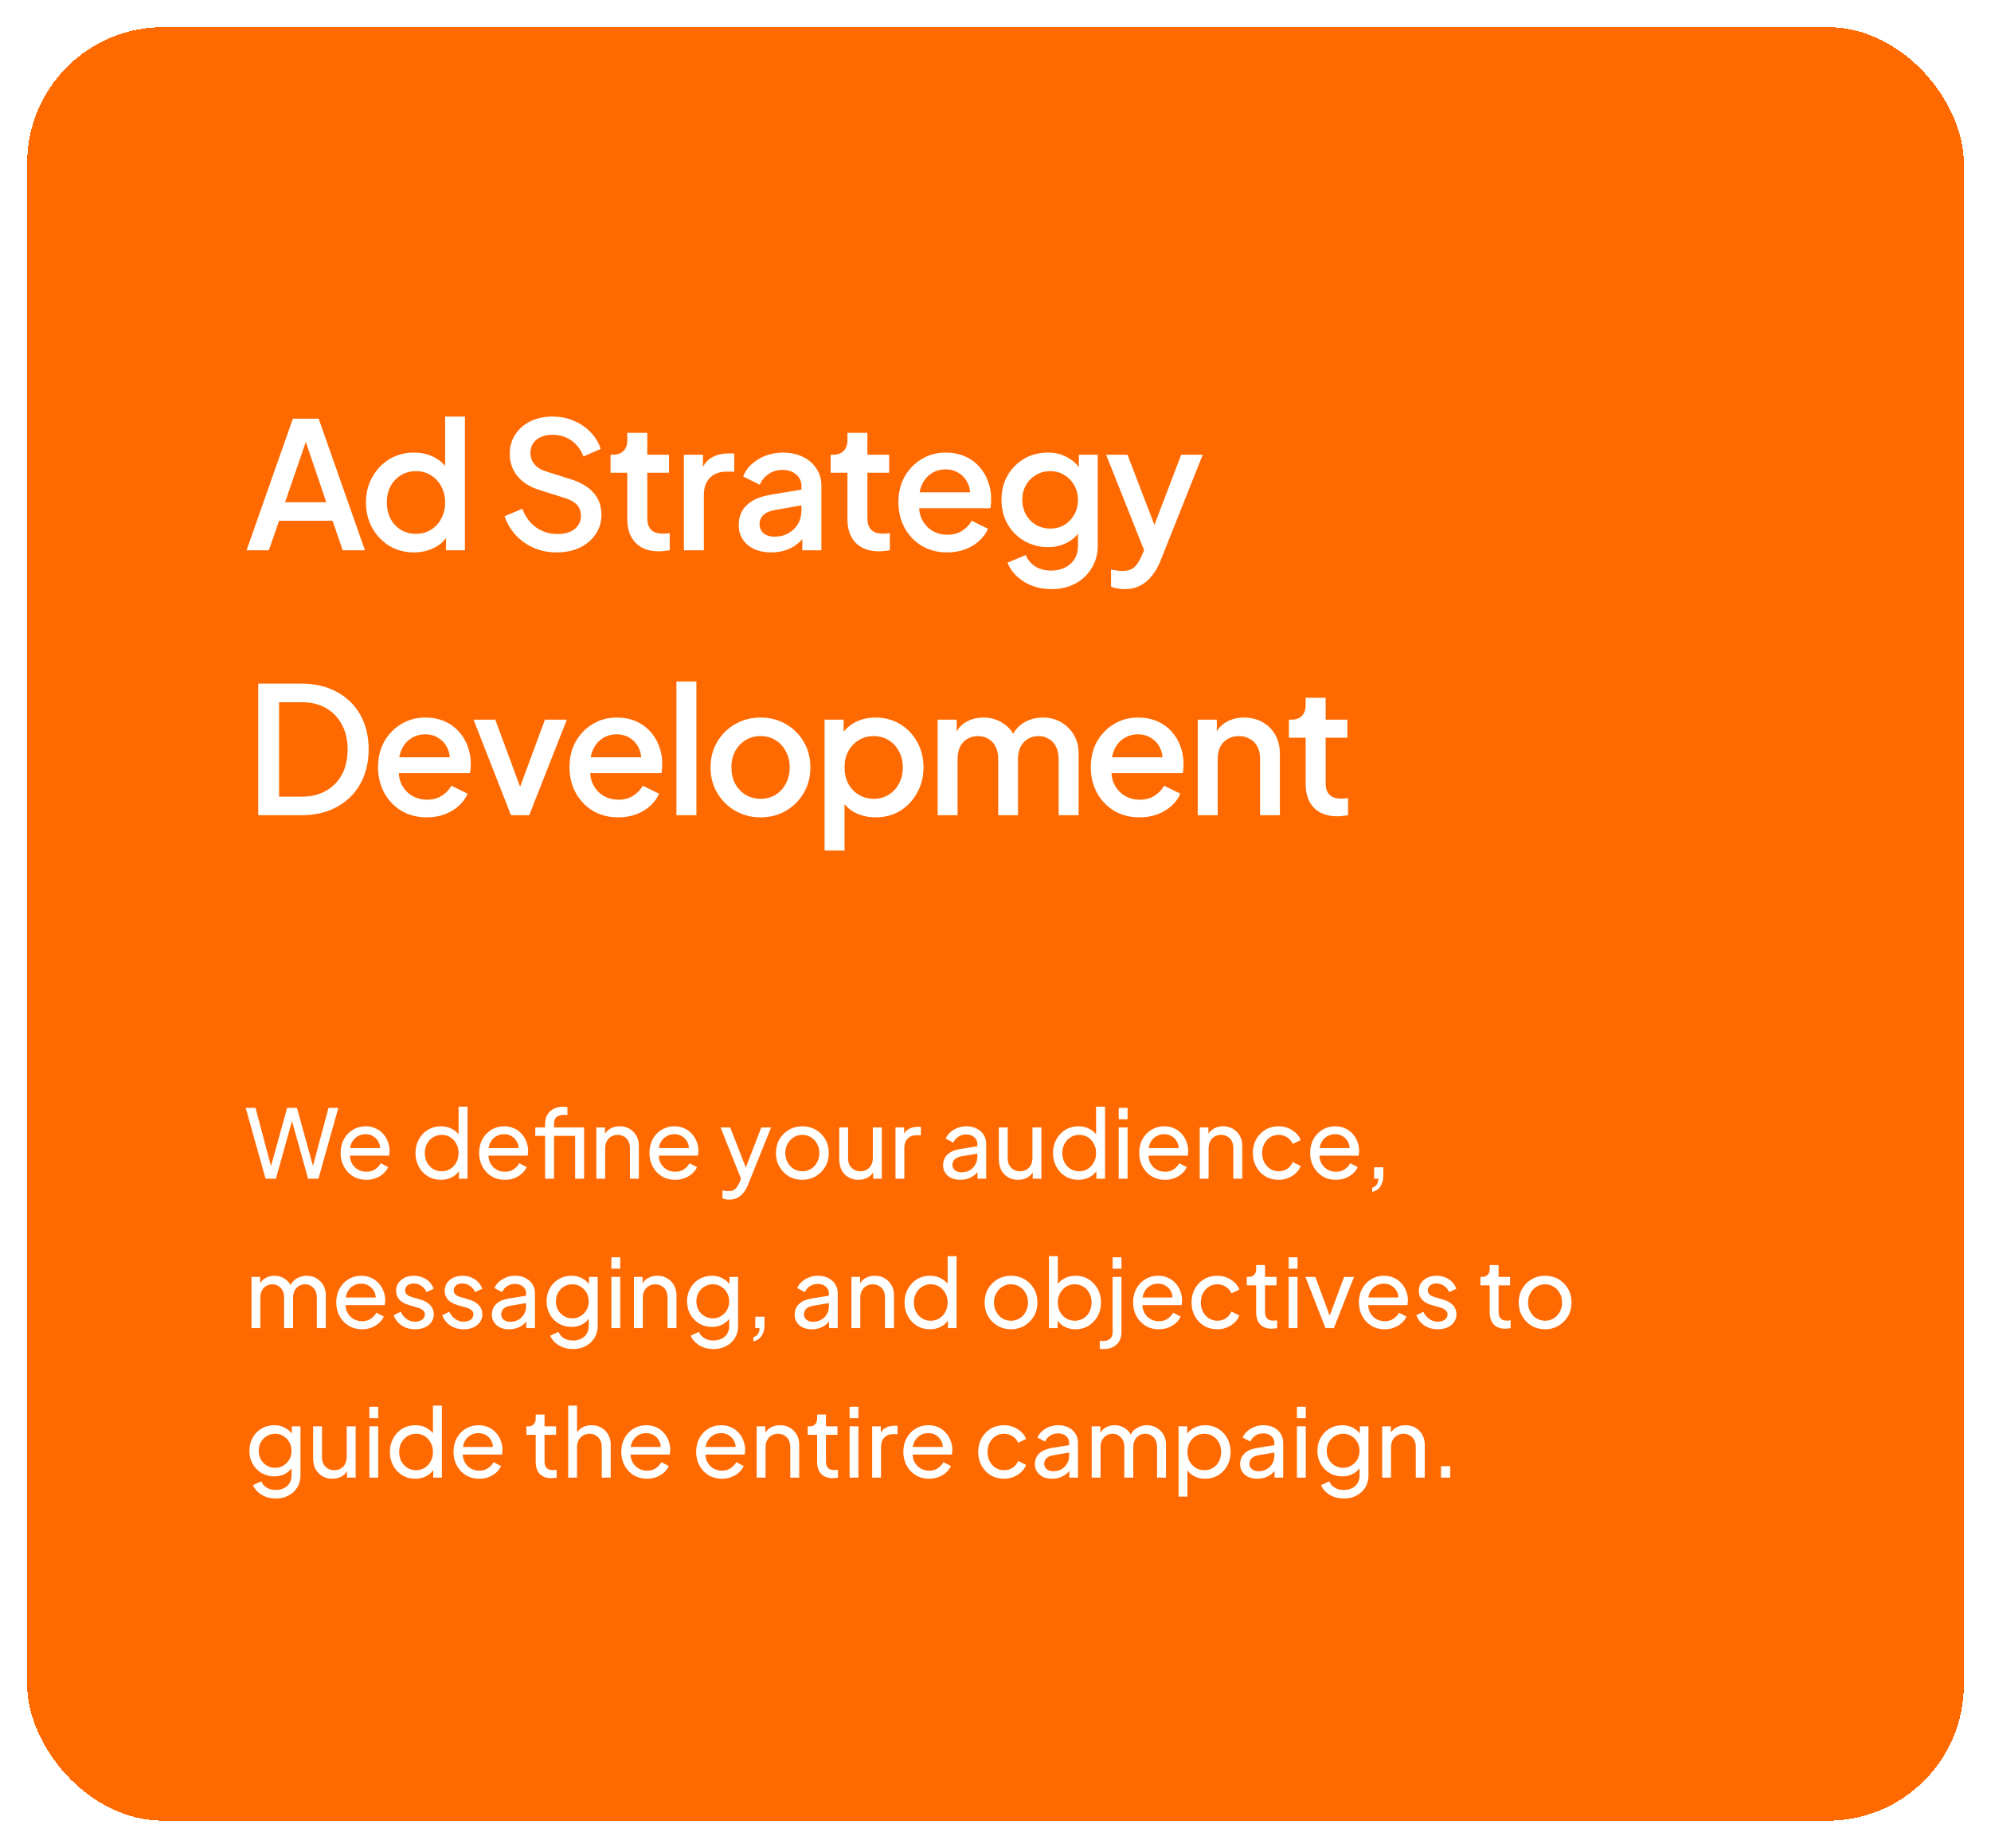 <svg width="293" height="272" viewBox="0 0 293 272" fill="none" xmlns="http://www.w3.org/2000/svg">
<g filter="url(#filter0_d_83_891)">
<rect x="4" width="285" height="264" rx="20" fill="#FF6A00" shape-rendering="crispEdges"/>
<path d="M36.286 77L43.098 57.63H46.894L53.706 77H50.43L48.948 72.658H41.07L39.562 77H36.286ZM41.954 69.928H48.012L44.58 59.788H45.438L41.954 69.928ZM60.93 77.312C59.578 77.312 58.365 76.991 57.29 76.35C56.233 75.691 55.392 74.807 54.768 73.698C54.161 72.589 53.858 71.341 53.858 69.954C53.858 68.567 54.17 67.319 54.794 66.21C55.418 65.101 56.259 64.225 57.316 63.584C58.373 62.943 59.569 62.622 60.904 62.622C62.031 62.622 63.028 62.847 63.894 63.298C64.761 63.749 65.445 64.373 65.948 65.17L65.506 65.846V57.318H68.418V77H65.636V74.14L65.974 74.686C65.489 75.535 64.796 76.185 63.894 76.636C62.993 77.087 62.005 77.312 60.93 77.312ZM61.216 74.582C62.031 74.582 62.759 74.383 63.4 73.984C64.059 73.585 64.57 73.039 64.934 72.346C65.316 71.635 65.506 70.838 65.506 69.954C65.506 69.07 65.316 68.281 64.934 67.588C64.57 66.895 64.059 66.349 63.4 65.95C62.759 65.551 62.031 65.352 61.216 65.352C60.401 65.352 59.665 65.551 59.006 65.95C58.347 66.349 57.836 66.895 57.472 67.588C57.108 68.281 56.926 69.07 56.926 69.954C56.926 70.838 57.108 71.635 57.472 72.346C57.836 73.039 58.339 73.585 58.98 73.984C59.639 74.383 60.384 74.582 61.216 74.582ZM81.905 77.312C80.692 77.312 79.565 77.087 78.525 76.636C77.485 76.168 76.601 75.535 75.873 74.738C75.145 73.941 74.608 73.022 74.261 71.982L76.861 70.89C77.329 72.086 78.014 73.005 78.915 73.646C79.816 74.287 80.856 74.608 82.035 74.608C82.728 74.608 83.335 74.504 83.855 74.296C84.375 74.071 84.774 73.759 85.051 73.36C85.346 72.961 85.493 72.502 85.493 71.982C85.493 71.271 85.294 70.708 84.895 70.292C84.496 69.876 83.907 69.547 83.127 69.304L79.487 68.16C78.031 67.709 76.922 67.025 76.159 66.106C75.396 65.17 75.015 64.078 75.015 62.83C75.015 61.738 75.284 60.785 75.821 59.97C76.358 59.138 77.095 58.488 78.031 58.02C78.984 57.552 80.068 57.318 81.281 57.318C82.442 57.318 83.5 57.526 84.453 57.942C85.406 58.341 86.221 58.895 86.897 59.606C87.59 60.317 88.093 61.14 88.405 62.076L85.857 63.194C85.476 62.171 84.878 61.383 84.063 60.828C83.266 60.273 82.338 59.996 81.281 59.996C80.64 59.996 80.076 60.109 79.591 60.334C79.106 60.542 78.724 60.854 78.447 61.27C78.187 61.669 78.057 62.137 78.057 62.674C78.057 63.298 78.256 63.853 78.655 64.338C79.054 64.823 79.66 65.187 80.475 65.43L83.855 66.496C85.398 66.964 86.559 67.64 87.339 68.524C88.119 69.391 88.509 70.474 88.509 71.774C88.509 72.849 88.223 73.802 87.651 74.634C87.096 75.466 86.325 76.125 85.337 76.61C84.349 77.078 83.205 77.312 81.905 77.312ZM96.971 77.156C95.498 77.156 94.354 76.74 93.539 75.908C92.724 75.076 92.317 73.906 92.317 72.398V65.586H89.847V62.934H90.237C90.896 62.934 91.407 62.743 91.771 62.362C92.135 61.981 92.317 61.461 92.317 60.802V59.71H95.255V62.934H98.453V65.586H95.255V72.268C95.255 72.753 95.333 73.169 95.489 73.516C95.645 73.845 95.896 74.105 96.243 74.296C96.59 74.469 97.04 74.556 97.595 74.556C97.734 74.556 97.89 74.547 98.063 74.53C98.236 74.513 98.401 74.495 98.557 74.478V77C98.314 77.035 98.046 77.069 97.751 77.104C97.456 77.139 97.196 77.156 96.971 77.156ZM100.644 77V62.934H103.452V65.768L103.192 65.352C103.504 64.433 104.007 63.775 104.7 63.376C105.393 62.96 106.225 62.752 107.196 62.752H108.054V65.43H106.832C105.861 65.43 105.073 65.733 104.466 66.34C103.877 66.929 103.582 67.779 103.582 68.888V77H100.644ZM113.496 77.312C112.543 77.312 111.702 77.147 110.974 76.818C110.263 76.471 109.709 76.003 109.31 75.414C108.911 74.807 108.712 74.097 108.712 73.282C108.712 72.519 108.877 71.835 109.206 71.228C109.553 70.621 110.081 70.11 110.792 69.694C111.503 69.278 112.395 68.983 113.47 68.81L118.358 68.004V70.318L114.042 71.072C113.262 71.211 112.69 71.462 112.326 71.826C111.962 72.173 111.78 72.623 111.78 73.178C111.78 73.715 111.979 74.157 112.378 74.504C112.794 74.833 113.323 74.998 113.964 74.998C114.761 74.998 115.455 74.825 116.044 74.478C116.651 74.131 117.119 73.672 117.448 73.1C117.777 72.511 117.942 71.861 117.942 71.15V67.536C117.942 66.843 117.682 66.279 117.162 65.846C116.659 65.395 115.983 65.17 115.134 65.17C114.354 65.17 113.669 65.378 113.08 65.794C112.508 66.193 112.083 66.713 111.806 67.354L109.362 66.132C109.622 65.439 110.047 64.832 110.636 64.312C111.225 63.775 111.91 63.359 112.69 63.064C113.487 62.769 114.328 62.622 115.212 62.622C116.321 62.622 117.301 62.83 118.15 63.246C119.017 63.662 119.684 64.243 120.152 64.988C120.637 65.716 120.88 66.565 120.88 67.536V77H118.072V74.452L118.67 74.53C118.341 75.102 117.916 75.596 117.396 76.012C116.893 76.428 116.313 76.749 115.654 76.974C115.013 77.199 114.293 77.312 113.496 77.312ZM129.365 77.156C127.892 77.156 126.748 76.74 125.933 75.908C125.119 75.076 124.711 73.906 124.711 72.398V65.586H122.241V62.934H122.631C123.29 62.934 123.801 62.743 124.165 62.362C124.529 61.981 124.711 61.461 124.711 60.802V59.71H127.649V62.934H130.847V65.586H127.649V72.268C127.649 72.753 127.727 73.169 127.883 73.516C128.039 73.845 128.291 74.105 128.637 74.296C128.984 74.469 129.435 74.556 129.989 74.556C130.128 74.556 130.284 74.547 130.457 74.53C130.631 74.513 130.795 74.495 130.951 74.478V77C130.709 77.035 130.44 77.069 130.145 77.104C129.851 77.139 129.591 77.156 129.365 77.156ZM139.389 77.312C137.985 77.312 136.737 76.991 135.645 76.35C134.57 75.691 133.729 74.807 133.123 73.698C132.516 72.571 132.213 71.315 132.213 69.928C132.213 68.507 132.516 67.25 133.123 66.158C133.747 65.066 134.579 64.208 135.619 63.584C136.659 62.943 137.837 62.622 139.155 62.622C140.212 62.622 141.157 62.804 141.989 63.168C142.821 63.532 143.523 64.035 144.095 64.676C144.667 65.3 145.1 66.019 145.395 66.834C145.707 67.649 145.863 68.515 145.863 69.434C145.863 69.659 145.854 69.893 145.837 70.136C145.819 70.379 145.785 70.604 145.733 70.812H134.527V68.472H144.069L142.665 69.538C142.838 68.689 142.777 67.935 142.483 67.276C142.205 66.6 141.772 66.071 141.183 65.69C140.611 65.291 139.935 65.092 139.155 65.092C138.375 65.092 137.681 65.291 137.075 65.69C136.468 66.071 136 66.626 135.671 67.354C135.341 68.065 135.211 68.931 135.281 69.954C135.194 70.907 135.324 71.739 135.671 72.45C136.035 73.161 136.537 73.715 137.179 74.114C137.837 74.513 138.583 74.712 139.415 74.712C140.264 74.712 140.983 74.521 141.573 74.14C142.179 73.759 142.656 73.265 143.003 72.658L145.395 73.828C145.117 74.487 144.684 75.085 144.095 75.622C143.523 76.142 142.829 76.558 142.015 76.87C141.217 77.165 140.342 77.312 139.389 77.312ZM154.736 82.72C153.713 82.72 152.769 82.555 151.902 82.226C151.035 81.897 150.29 81.437 149.666 80.848C149.042 80.276 148.574 79.6 148.262 78.82L150.966 77.702C151.209 78.361 151.651 78.907 152.292 79.34C152.951 79.773 153.757 79.99 154.71 79.99C155.455 79.99 156.123 79.843 156.712 79.548C157.301 79.271 157.769 78.855 158.116 78.3C158.463 77.763 158.636 77.113 158.636 76.35V73.178L159.156 73.776C158.671 74.677 157.995 75.362 157.128 75.83C156.279 76.298 155.317 76.532 154.242 76.532C152.942 76.532 151.772 76.229 150.732 75.622C149.692 75.015 148.869 74.183 148.262 73.126C147.673 72.069 147.378 70.881 147.378 69.564C147.378 68.229 147.673 67.042 148.262 66.002C148.869 64.962 149.683 64.139 150.706 63.532C151.729 62.925 152.899 62.622 154.216 62.622C155.291 62.622 156.244 62.856 157.076 63.324C157.925 63.775 158.619 64.433 159.156 65.3L158.766 66.028V62.934H161.548V76.35C161.548 77.563 161.253 78.647 160.664 79.6C160.092 80.571 159.295 81.333 158.272 81.888C157.249 82.443 156.071 82.72 154.736 82.72ZM154.58 73.802C155.36 73.802 156.053 73.62 156.66 73.256C157.267 72.875 157.743 72.372 158.09 71.748C158.454 71.107 158.636 70.387 158.636 69.59C158.636 68.793 158.454 68.073 158.09 67.432C157.726 66.791 157.241 66.288 156.634 65.924C156.027 65.543 155.343 65.352 154.58 65.352C153.783 65.352 153.072 65.543 152.448 65.924C151.824 66.288 151.33 66.791 150.966 67.432C150.619 68.056 150.446 68.775 150.446 69.59C150.446 70.37 150.619 71.081 150.966 71.722C151.33 72.363 151.824 72.875 152.448 73.256C153.072 73.62 153.783 73.802 154.58 73.802ZM165.455 82.72C165.108 82.72 164.762 82.685 164.415 82.616C164.086 82.564 163.782 82.477 163.505 82.356V79.834C163.713 79.886 163.964 79.929 164.259 79.964C164.554 80.016 164.84 80.042 165.117 80.042C165.932 80.042 166.53 79.86 166.911 79.496C167.31 79.149 167.665 78.612 167.977 77.884L168.913 75.752L168.861 78.222L162.777 62.934H165.923L170.421 74.66H169.355L173.827 62.934H176.999L170.785 78.534C170.456 79.366 170.04 80.094 169.537 80.718C169.052 81.359 168.471 81.853 167.795 82.2C167.136 82.547 166.356 82.72 165.455 82.72ZM38.002 116V96.63H44.346C46.357 96.63 48.099 97.037 49.572 97.852C51.063 98.649 52.215 99.776 53.03 101.232C53.845 102.688 54.252 104.378 54.252 106.302C54.252 108.209 53.845 109.899 53.03 111.372C52.215 112.828 51.063 113.963 49.572 114.778C48.099 115.593 46.357 116 44.346 116H38.002ZM41.07 113.27H44.398C45.767 113.27 46.955 112.984 47.96 112.412C48.983 111.84 49.771 111.034 50.326 109.994C50.881 108.954 51.158 107.723 51.158 106.302C51.158 104.881 50.872 103.659 50.3 102.636C49.745 101.596 48.965 100.79 47.96 100.218C46.955 99.646 45.767 99.36 44.398 99.36H41.07V113.27ZM62.812 116.312C61.407 116.312 60.16 115.991 59.068 115.35C57.993 114.691 57.152 113.807 56.545 112.698C55.939 111.571 55.636 110.315 55.636 108.928C55.636 107.507 55.939 106.25 56.545 105.158C57.169 104.066 58.002 103.208 59.041 102.584C60.081 101.943 61.26 101.622 62.578 101.622C63.635 101.622 64.579 101.804 65.412 102.168C66.243 102.532 66.945 103.035 67.517 103.676C68.09 104.3 68.523 105.019 68.817 105.834C69.129 106.649 69.285 107.515 69.285 108.434C69.285 108.659 69.277 108.893 69.26 109.136C69.242 109.379 69.207 109.604 69.156 109.812H57.95V107.472H67.492L66.088 108.538C66.261 107.689 66.2 106.935 65.906 106.276C65.628 105.6 65.195 105.071 64.606 104.69C64.034 104.291 63.358 104.092 62.578 104.092C61.797 104.092 61.104 104.291 60.498 104.69C59.891 105.071 59.423 105.626 59.093 106.354C58.764 107.065 58.634 107.931 58.703 108.954C58.617 109.907 58.747 110.739 59.093 111.45C59.458 112.161 59.96 112.715 60.602 113.114C61.26 113.513 62.005 113.712 62.837 113.712C63.687 113.712 64.406 113.521 64.996 113.14C65.602 112.759 66.079 112.265 66.425 111.658L68.817 112.828C68.54 113.487 68.107 114.085 67.517 114.622C66.945 115.142 66.252 115.558 65.438 115.87C64.64 116.165 63.765 116.312 62.812 116.312ZM75.201 116L69.689 101.934H72.887L77.125 113.4H75.955L80.193 101.934H83.417L77.879 116H75.201ZM90.984 116.312C89.58 116.312 88.332 115.991 87.24 115.35C86.165 114.691 85.325 113.807 84.718 112.698C84.111 111.571 83.808 110.315 83.808 108.928C83.808 107.507 84.111 106.25 84.718 105.158C85.342 104.066 86.174 103.208 87.214 102.584C88.254 101.943 89.433 101.622 90.75 101.622C91.807 101.622 92.752 101.804 93.584 102.168C94.416 102.532 95.118 103.035 95.69 103.676C96.262 104.3 96.695 105.019 96.99 105.834C97.302 106.649 97.458 107.515 97.458 108.434C97.458 108.659 97.449 108.893 97.432 109.136C97.415 109.379 97.38 109.604 97.328 109.812H86.122V107.472H95.664L94.26 108.538C94.433 107.689 94.373 106.935 94.078 106.276C93.801 105.6 93.367 105.071 92.778 104.69C92.206 104.291 91.53 104.092 90.75 104.092C89.97 104.092 89.277 104.291 88.67 104.69C88.063 105.071 87.595 105.626 87.266 106.354C86.937 107.065 86.807 107.931 86.876 108.954C86.789 109.907 86.919 110.739 87.266 111.45C87.63 112.161 88.133 112.715 88.774 113.114C89.433 113.513 90.178 113.712 91.01 113.712C91.859 113.712 92.579 113.521 93.168 113.14C93.775 112.759 94.251 112.265 94.598 111.658L96.99 112.828C96.713 113.487 96.279 114.085 95.69 114.622C95.118 115.142 94.425 115.558 93.61 115.87C92.813 116.165 91.937 116.312 90.984 116.312ZM99.545 116V96.318H102.483V116H99.545ZM111.924 116.312C110.572 116.312 109.333 115.991 108.206 115.35C107.097 114.709 106.213 113.833 105.554 112.724C104.896 111.615 104.566 110.358 104.566 108.954C104.566 107.533 104.896 106.276 105.554 105.184C106.213 104.075 107.097 103.208 108.206 102.584C109.316 101.943 110.555 101.622 111.924 101.622C113.311 101.622 114.55 101.943 115.642 102.584C116.752 103.208 117.627 104.075 118.268 105.184C118.927 106.276 119.256 107.533 119.256 108.954C119.256 110.375 118.927 111.641 118.268 112.75C117.61 113.859 116.726 114.735 115.616 115.376C114.507 116 113.276 116.312 111.924 116.312ZM111.924 113.582C112.756 113.582 113.493 113.383 114.134 112.984C114.776 112.585 115.278 112.039 115.642 111.346C116.024 110.635 116.214 109.838 116.214 108.954C116.214 108.07 116.024 107.281 115.642 106.588C115.278 105.895 114.776 105.349 114.134 104.95C113.493 104.551 112.756 104.352 111.924 104.352C111.11 104.352 110.373 104.551 109.714 104.95C109.073 105.349 108.562 105.895 108.18 106.588C107.816 107.281 107.634 108.07 107.634 108.954C107.634 109.838 107.816 110.635 108.18 111.346C108.562 112.039 109.073 112.585 109.714 112.984C110.373 113.383 111.11 113.582 111.924 113.582ZM121.345 121.2V101.934H124.153V104.846L123.815 104.17C124.335 103.373 125.028 102.749 125.895 102.298C126.761 101.847 127.749 101.622 128.859 101.622C130.193 101.622 131.389 101.943 132.447 102.584C133.521 103.225 134.362 104.101 134.969 105.21C135.593 106.319 135.905 107.567 135.905 108.954C135.905 110.341 135.593 111.589 134.969 112.698C134.362 113.807 133.53 114.691 132.473 115.35C131.415 115.991 130.211 116.312 128.859 116.312C127.767 116.312 126.77 116.087 125.869 115.636C124.985 115.185 124.3 114.535 123.815 113.686L124.283 113.14V121.2H121.345ZM128.573 113.582C129.405 113.582 130.141 113.383 130.783 112.984C131.424 112.585 131.927 112.039 132.291 111.346C132.672 110.635 132.863 109.838 132.863 108.954C132.863 108.07 132.672 107.281 132.291 106.588C131.927 105.895 131.424 105.349 130.783 104.95C130.141 104.551 129.405 104.352 128.573 104.352C127.758 104.352 127.021 104.551 126.363 104.95C125.721 105.349 125.21 105.895 124.829 106.588C124.465 107.281 124.283 108.07 124.283 108.954C124.283 109.838 124.465 110.635 124.829 111.346C125.21 112.039 125.721 112.585 126.363 112.984C127.021 113.383 127.758 113.582 128.573 113.582ZM137.983 116V101.934H140.791V104.976L140.427 104.508C140.721 103.555 141.259 102.835 142.039 102.35C142.819 101.865 143.711 101.622 144.717 101.622C145.843 101.622 146.84 101.925 147.707 102.532C148.591 103.121 149.18 103.91 149.475 104.898L148.643 104.976C149.059 103.849 149.691 103.009 150.541 102.454C151.407 101.899 152.395 101.622 153.505 101.622C154.475 101.622 155.351 101.847 156.131 102.298C156.928 102.749 157.561 103.373 158.029 104.17C158.497 104.967 158.731 105.877 158.731 106.9V116H155.793V107.706C155.793 106.995 155.663 106.397 155.403 105.912C155.16 105.409 154.813 105.028 154.363 104.768C153.929 104.491 153.418 104.352 152.829 104.352C152.239 104.352 151.719 104.491 151.269 104.768C150.818 105.028 150.463 105.409 150.203 105.912C149.943 106.415 149.813 107.013 149.813 107.706V116H146.901V107.706C146.901 106.995 146.771 106.397 146.511 105.912C146.268 105.409 145.921 105.028 145.471 104.768C145.037 104.491 144.517 104.352 143.911 104.352C143.321 104.352 142.801 104.491 142.351 104.768C141.9 105.028 141.545 105.409 141.285 105.912C141.042 106.415 140.921 107.013 140.921 107.706V116H137.983ZM167.699 116.312C166.295 116.312 165.047 115.991 163.955 115.35C162.88 114.691 162.04 113.807 161.433 112.698C160.826 111.571 160.523 110.315 160.523 108.928C160.523 107.507 160.826 106.25 161.433 105.158C162.057 104.066 162.889 103.208 163.929 102.584C164.969 101.943 166.148 101.622 167.465 101.622C168.522 101.622 169.467 101.804 170.299 102.168C171.131 102.532 171.833 103.035 172.405 103.676C172.977 104.3 173.41 105.019 173.705 105.834C174.017 106.649 174.173 107.515 174.173 108.434C174.173 108.659 174.164 108.893 174.147 109.136C174.13 109.379 174.095 109.604 174.043 109.812H162.837V107.472H172.379L170.975 108.538C171.148 107.689 171.088 106.935 170.793 106.276C170.516 105.6 170.082 105.071 169.493 104.69C168.921 104.291 168.245 104.092 167.465 104.092C166.685 104.092 165.992 104.291 165.385 104.69C164.778 105.071 164.31 105.626 163.981 106.354C163.652 107.065 163.522 107.931 163.591 108.954C163.504 109.907 163.634 110.739 163.981 111.45C164.345 112.161 164.848 112.715 165.489 113.114C166.148 113.513 166.893 113.712 167.725 113.712C168.574 113.712 169.294 113.521 169.883 113.14C170.49 112.759 170.966 112.265 171.313 111.658L173.705 112.828C173.428 113.487 172.994 114.085 172.405 114.622C171.833 115.142 171.14 115.558 170.325 115.87C169.528 116.165 168.652 116.312 167.699 116.312ZM176.26 116V101.934H179.068V104.69L178.73 104.326C179.077 103.442 179.632 102.775 180.394 102.324C181.157 101.856 182.041 101.622 183.046 101.622C184.086 101.622 185.005 101.847 185.802 102.298C186.6 102.749 187.224 103.373 187.674 104.17C188.125 104.967 188.35 105.886 188.35 106.926V116H185.438V107.706C185.438 106.995 185.308 106.397 185.048 105.912C184.788 105.409 184.416 105.028 183.93 104.768C183.462 104.491 182.925 104.352 182.318 104.352C181.712 104.352 181.166 104.491 180.68 104.768C180.212 105.028 179.848 105.409 179.588 105.912C179.328 106.415 179.198 107.013 179.198 107.706V116H176.26ZM196.799 116.156C195.325 116.156 194.181 115.74 193.367 114.908C192.552 114.076 192.145 112.906 192.145 111.398V104.586H189.675V101.934H190.065C190.723 101.934 191.235 101.743 191.599 101.362C191.963 100.981 192.145 100.461 192.145 99.802V98.71H195.083V101.934H198.281V104.586H195.083V111.268C195.083 111.753 195.161 112.169 195.317 112.516C195.473 112.845 195.724 113.105 196.071 113.296C196.417 113.469 196.868 113.556 197.423 113.556C197.561 113.556 197.717 113.547 197.891 113.53C198.064 113.513 198.229 113.495 198.385 113.478V116C198.142 116.035 197.873 116.069 197.579 116.104C197.284 116.139 197.024 116.156 196.799 116.156Z" fill="white"/>
<path d="M39.08 169.5L36.154 159.07H37.596L40.046 168.254H39.71L42.258 159.07H43.7L46.234 168.254H45.884L48.348 159.07H49.79L46.864 169.5H45.338L42.79 160.358H43.154L40.606 169.5H39.08ZM53.906 169.668C53.178 169.668 52.529 169.495 51.96 169.15C51.39 168.805 50.942 168.333 50.616 167.736C50.289 167.129 50.126 166.453 50.126 165.706C50.126 164.95 50.284 164.278 50.602 163.69C50.928 163.102 51.367 162.64 51.918 162.304C52.478 161.959 53.103 161.786 53.794 161.786C54.354 161.786 54.848 161.889 55.278 162.094C55.716 162.29 56.085 162.561 56.384 162.906C56.692 163.242 56.925 163.629 57.084 164.068C57.252 164.497 57.336 164.945 57.336 165.412C57.336 165.515 57.326 165.631 57.308 165.762C57.298 165.883 57.284 166 57.266 166.112H51.078V164.992H56.51L55.894 165.496C55.978 165.011 55.931 164.577 55.754 164.194C55.576 163.811 55.315 163.508 54.97 163.284C54.624 163.06 54.232 162.948 53.794 162.948C53.355 162.948 52.954 163.06 52.59 163.284C52.226 163.508 51.941 163.83 51.736 164.25C51.54 164.661 51.46 165.151 51.498 165.72C51.46 166.271 51.544 166.756 51.75 167.176C51.964 167.587 52.263 167.909 52.646 168.142C53.038 168.366 53.462 168.478 53.92 168.478C54.424 168.478 54.848 168.361 55.194 168.128C55.539 167.895 55.819 167.596 56.034 167.232L57.126 167.792C56.976 168.137 56.743 168.455 56.426 168.744C56.118 169.024 55.749 169.248 55.32 169.416C54.9 169.584 54.428 169.668 53.906 169.668ZM64.883 169.668C64.174 169.668 63.535 169.495 62.965 169.15C62.405 168.805 61.962 168.333 61.635 167.736C61.309 167.139 61.145 166.471 61.145 165.734C61.145 164.978 61.309 164.306 61.635 163.718C61.962 163.121 62.405 162.649 62.965 162.304C63.535 161.959 64.174 161.786 64.883 161.786C65.509 161.786 66.064 161.921 66.549 162.192C67.035 162.453 67.417 162.808 67.697 163.256L67.487 163.578V158.902H68.803V169.5H67.529V167.89L67.697 168.114C67.436 168.609 67.053 168.991 66.549 169.262C66.055 169.533 65.499 169.668 64.883 169.668ZM64.995 168.408C65.471 168.408 65.896 168.291 66.269 168.058C66.643 167.825 66.937 167.507 67.151 167.106C67.375 166.695 67.487 166.238 67.487 165.734C67.487 165.221 67.375 164.763 67.151 164.362C66.937 163.951 66.643 163.629 66.269 163.396C65.896 163.163 65.471 163.046 64.995 163.046C64.529 163.046 64.104 163.167 63.721 163.41C63.348 163.643 63.054 163.961 62.839 164.362C62.625 164.754 62.517 165.211 62.517 165.734C62.517 166.238 62.625 166.695 62.839 167.106C63.054 167.507 63.348 167.825 63.721 168.058C64.095 168.291 64.519 168.408 64.995 168.408ZM74.29 169.668C73.562 169.668 72.914 169.495 72.344 169.15C71.775 168.805 71.327 168.333 71.001 167.736C70.674 167.129 70.51 166.453 70.51 165.706C70.51 164.95 70.669 164.278 70.987 163.69C71.313 163.102 71.752 162.64 72.302 162.304C72.862 161.959 73.488 161.786 74.178 161.786C74.739 161.786 75.233 161.889 75.662 162.094C76.101 162.29 76.47 162.561 76.769 162.906C77.076 163.242 77.31 163.629 77.469 164.068C77.636 164.497 77.721 164.945 77.721 165.412C77.721 165.515 77.711 165.631 77.692 165.762C77.683 165.883 77.669 166 77.65 166.112H71.463V164.992H76.894L76.278 165.496C76.362 165.011 76.316 164.577 76.138 164.194C75.961 163.811 75.7 163.508 75.355 163.284C75.009 163.06 74.617 162.948 74.178 162.948C73.74 162.948 73.338 163.06 72.975 163.284C72.611 163.508 72.326 163.83 72.121 164.25C71.924 164.661 71.845 165.151 71.882 165.72C71.845 166.271 71.929 166.756 72.135 167.176C72.349 167.587 72.648 167.909 73.031 168.142C73.422 168.366 73.847 168.478 74.305 168.478C74.808 168.478 75.233 168.361 75.579 168.128C75.924 167.895 76.204 167.596 76.418 167.232L77.51 167.792C77.361 168.137 77.128 168.455 76.811 168.744C76.502 169.024 76.134 169.248 75.704 169.416C75.284 169.584 74.813 169.668 74.29 169.668ZM80.216 169.5V163.2H78.774V161.954H80.216V161.422C80.216 160.881 80.333 160.423 80.566 160.05C80.809 159.677 81.126 159.392 81.518 159.196C81.919 159 82.363 158.902 82.848 158.902C82.951 158.902 83.063 158.911 83.184 158.93C83.315 158.939 83.422 158.953 83.506 158.972V160.134C83.431 160.115 83.343 160.106 83.24 160.106C83.138 160.097 83.058 160.092 83.002 160.092C82.573 160.092 82.218 160.195 81.938 160.4C81.668 160.605 81.532 160.946 81.532 161.422V161.954H85.452V163.2H81.532V169.5H80.216ZM84.64 169.5V161.954H85.956V169.5H84.64ZM87.758 169.5V161.954H89.032V163.424L88.822 163.298C89.009 162.822 89.307 162.453 89.718 162.192C90.138 161.921 90.628 161.786 91.188 161.786C91.729 161.786 92.21 161.907 92.63 162.15C93.059 162.393 93.395 162.729 93.638 163.158C93.89 163.587 94.016 164.073 94.016 164.614V169.5H92.7V165.034C92.7 164.614 92.625 164.259 92.476 163.97C92.327 163.681 92.112 163.457 91.832 163.298C91.561 163.13 91.249 163.046 90.894 163.046C90.539 163.046 90.222 163.13 89.942 163.298C89.671 163.457 89.457 163.685 89.298 163.984C89.139 164.273 89.06 164.623 89.06 165.034V169.5H87.758ZM99.351 169.668C98.623 169.668 97.974 169.495 97.405 169.15C96.836 168.805 96.388 168.333 96.061 167.736C95.734 167.129 95.571 166.453 95.571 165.706C95.571 164.95 95.73 164.278 96.047 163.69C96.374 163.102 96.812 162.64 97.363 162.304C97.923 161.959 98.548 161.786 99.239 161.786C99.799 161.786 100.294 161.889 100.723 162.094C101.162 162.29 101.53 162.561 101.829 162.906C102.137 163.242 102.37 163.629 102.529 164.068C102.697 164.497 102.781 164.945 102.781 165.412C102.781 165.515 102.772 165.631 102.753 165.762C102.744 165.883 102.73 166 102.711 166.112H96.523V164.992H101.955L101.339 165.496C101.423 165.011 101.376 164.577 101.199 164.194C101.022 163.811 100.76 163.508 100.415 163.284C100.07 163.06 99.678 162.948 99.239 162.948C98.8 162.948 98.399 163.06 98.035 163.284C97.671 163.508 97.386 163.83 97.181 164.25C96.985 164.661 96.906 165.151 96.943 165.72C96.906 166.271 96.99 166.756 97.195 167.176C97.41 167.587 97.708 167.909 98.091 168.142C98.483 168.366 98.908 168.478 99.365 168.478C99.869 168.478 100.294 168.361 100.639 168.128C100.984 167.895 101.264 167.596 101.479 167.232L102.571 167.792C102.422 168.137 102.188 168.455 101.871 168.744C101.563 169.024 101.194 169.248 100.765 169.416C100.345 169.584 99.874 169.668 99.351 169.668ZM107.305 172.58C107.137 172.58 106.969 172.566 106.801 172.538C106.633 172.51 106.474 172.463 106.325 172.398V171.236C106.427 171.255 106.553 171.273 106.703 171.292C106.861 171.32 107.015 171.334 107.165 171.334C107.603 171.334 107.935 171.236 108.159 171.04C108.392 170.853 108.611 170.527 108.817 170.06L109.293 168.926L109.265 170.06L106.045 161.954H107.459L109.965 168.394H109.545L112.037 161.954H113.479L110.077 170.396C109.918 170.797 109.713 171.161 109.461 171.488C109.218 171.824 108.919 172.09 108.565 172.286C108.21 172.482 107.79 172.58 107.305 172.58ZM118.084 169.668C117.356 169.668 116.698 169.5 116.11 169.164C115.522 168.819 115.056 168.347 114.71 167.75C114.365 167.153 114.192 166.476 114.192 165.72C114.192 164.964 114.36 164.292 114.696 163.704C115.042 163.116 115.508 162.649 116.096 162.304C116.684 161.959 117.347 161.786 118.084 161.786C118.812 161.786 119.47 161.959 120.058 162.304C120.646 162.64 121.108 163.102 121.444 163.69C121.79 164.278 121.962 164.955 121.962 165.72C121.962 166.485 121.785 167.167 121.43 167.764C121.076 168.352 120.604 168.819 120.016 169.164C119.438 169.5 118.794 169.668 118.084 169.668ZM118.084 168.408C118.551 168.408 118.971 168.291 119.344 168.058C119.727 167.825 120.026 167.503 120.24 167.092C120.464 166.681 120.576 166.224 120.576 165.72C120.576 165.207 120.464 164.754 120.24 164.362C120.026 163.961 119.727 163.643 119.344 163.41C118.971 163.167 118.551 163.046 118.084 163.046C117.608 163.046 117.179 163.167 116.796 163.41C116.423 163.643 116.124 163.961 115.9 164.362C115.676 164.754 115.564 165.207 115.564 165.72C115.564 166.224 115.676 166.681 115.9 167.092C116.124 167.503 116.423 167.825 116.796 168.058C117.179 168.291 117.608 168.408 118.084 168.408ZM126.334 169.668C125.793 169.668 125.303 169.542 124.864 169.29C124.435 169.038 124.099 168.688 123.856 168.24C123.623 167.783 123.506 167.26 123.506 166.672V161.954H124.808V166.532C124.808 166.905 124.883 167.232 125.032 167.512C125.191 167.792 125.406 168.011 125.676 168.17C125.956 168.329 126.274 168.408 126.628 168.408C126.983 168.408 127.296 168.329 127.566 168.17C127.846 168.011 128.061 167.783 128.21 167.484C128.369 167.185 128.448 166.831 128.448 166.42V161.954H129.764V169.5H128.49V168.03L128.7 168.156C128.523 168.632 128.22 169.005 127.79 169.276C127.37 169.537 126.885 169.668 126.334 169.668ZM131.781 169.5V161.954H133.055V163.34L132.915 163.144C133.093 162.715 133.363 162.397 133.727 162.192C134.091 161.977 134.535 161.87 135.057 161.87H135.519V163.102H134.861C134.329 163.102 133.9 163.27 133.573 163.606C133.247 163.933 133.083 164.399 133.083 165.006V169.5H131.781ZM141.308 169.668C140.813 169.668 140.375 169.579 139.992 169.402C139.619 169.215 139.325 168.963 139.11 168.646C138.895 168.319 138.788 167.946 138.788 167.526C138.788 167.125 138.872 166.765 139.04 166.448C139.217 166.121 139.488 165.846 139.852 165.622C140.225 165.398 140.692 165.239 141.252 165.146L144.052 164.684V165.776L141.546 166.196C141.061 166.28 140.706 166.434 140.482 166.658C140.267 166.882 140.16 167.157 140.16 167.484C140.16 167.792 140.281 168.049 140.524 168.254C140.776 168.459 141.089 168.562 141.462 168.562C141.938 168.562 142.349 168.464 142.694 168.268C143.049 168.063 143.324 167.787 143.52 167.442C143.725 167.097 143.828 166.714 143.828 166.294V164.376C143.828 163.965 143.674 163.634 143.366 163.382C143.067 163.121 142.671 162.99 142.176 162.99C141.747 162.99 141.364 163.102 141.028 163.326C140.701 163.541 140.459 163.83 140.3 164.194L139.166 163.606C139.306 163.261 139.53 162.953 139.838 162.682C140.146 162.402 140.505 162.183 140.916 162.024C141.327 161.865 141.756 161.786 142.204 161.786C142.783 161.786 143.291 161.898 143.73 162.122C144.169 162.337 144.509 162.64 144.752 163.032C145.004 163.415 145.13 163.863 145.13 164.376V169.5H143.856V168.072L144.094 168.156C143.935 168.455 143.721 168.716 143.45 168.94C143.179 169.164 142.862 169.341 142.498 169.472C142.134 169.603 141.737 169.668 141.308 169.668ZM149.823 169.668C149.281 169.668 148.791 169.542 148.353 169.29C147.923 169.038 147.587 168.688 147.345 168.24C147.111 167.783 146.995 167.26 146.995 166.672V161.954H148.297V166.532C148.297 166.905 148.371 167.232 148.521 167.512C148.679 167.792 148.894 168.011 149.165 168.17C149.445 168.329 149.762 168.408 150.117 168.408C150.471 168.408 150.784 168.329 151.055 168.17C151.335 168.011 151.549 167.783 151.699 167.484C151.857 167.185 151.937 166.831 151.937 166.42V161.954H153.253V169.5H151.979V168.03L152.189 168.156C152.011 168.632 151.708 169.005 151.279 169.276C150.859 169.537 150.373 169.668 149.823 169.668ZM158.7 169.668C157.99 169.668 157.351 169.495 156.782 169.15C156.222 168.805 155.778 168.333 155.452 167.736C155.125 167.139 154.962 166.471 154.962 165.734C154.962 164.978 155.125 164.306 155.452 163.718C155.778 163.121 156.222 162.649 156.782 162.304C157.351 161.959 157.99 161.786 158.7 161.786C159.325 161.786 159.88 161.921 160.366 162.192C160.851 162.453 161.234 162.808 161.514 163.256L161.304 163.578V158.902H162.62V169.5H161.346V167.89L161.514 168.114C161.252 168.609 160.87 168.991 160.366 169.262C159.871 169.533 159.316 169.668 158.7 169.668ZM158.812 168.408C159.288 168.408 159.712 168.291 160.086 168.058C160.459 167.825 160.753 167.507 160.968 167.106C161.192 166.695 161.304 166.238 161.304 165.734C161.304 165.221 161.192 164.763 160.968 164.362C160.753 163.951 160.459 163.629 160.086 163.396C159.712 163.163 159.288 163.046 158.812 163.046C158.345 163.046 157.92 163.167 157.538 163.41C157.164 163.643 156.87 163.961 156.656 164.362C156.441 164.754 156.334 165.211 156.334 165.734C156.334 166.238 156.441 166.695 156.656 167.106C156.87 167.507 157.164 167.825 157.538 168.058C157.911 168.291 158.336 168.408 158.812 168.408ZM164.635 169.5V161.954H165.937V169.5H164.635ZM164.635 160.75V159.07H165.937V160.75H164.635ZM171.429 169.668C170.701 169.668 170.053 169.495 169.483 169.15C168.914 168.805 168.466 168.333 168.139 167.736C167.813 167.129 167.649 166.453 167.649 165.706C167.649 164.95 167.808 164.278 168.125 163.69C168.452 163.102 168.891 162.64 169.441 162.304C170.001 161.959 170.627 161.786 171.317 161.786C171.877 161.786 172.372 161.889 172.801 162.094C173.24 162.29 173.609 162.561 173.907 162.906C174.215 163.242 174.449 163.629 174.607 164.068C174.775 164.497 174.859 164.945 174.859 165.412C174.859 165.515 174.85 165.631 174.831 165.762C174.822 165.883 174.808 166 174.789 166.112H168.601V164.992H174.033L173.417 165.496C173.501 165.011 173.455 164.577 173.277 164.194C173.1 163.811 172.839 163.508 172.493 163.284C172.148 163.06 171.756 162.948 171.317 162.948C170.879 162.948 170.477 163.06 170.113 163.284C169.749 163.508 169.465 163.83 169.259 164.25C169.063 164.661 168.984 165.151 169.021 165.72C168.984 166.271 169.068 166.756 169.273 167.176C169.488 167.587 169.787 167.909 170.169 168.142C170.561 168.366 170.986 168.478 171.443 168.478C171.947 168.478 172.372 168.361 172.717 168.128C173.063 167.895 173.343 167.596 173.557 167.232L174.649 167.792C174.5 168.137 174.267 168.455 173.949 168.744C173.641 169.024 173.273 169.248 172.843 169.416C172.423 169.584 171.952 169.668 171.429 169.668ZM176.557 169.5V161.954H177.831V163.424L177.621 163.298C177.807 162.822 178.106 162.453 178.517 162.192C178.937 161.921 179.427 161.786 179.987 161.786C180.528 161.786 181.009 161.907 181.429 162.15C181.858 162.393 182.194 162.729 182.437 163.158C182.689 163.587 182.815 164.073 182.815 164.614V169.5H181.499V165.034C181.499 164.614 181.424 164.259 181.275 163.97C181.125 163.681 180.911 163.457 180.631 163.298C180.36 163.13 180.047 163.046 179.693 163.046C179.338 163.046 179.021 163.13 178.741 163.298C178.47 163.457 178.255 163.685 178.097 163.984C177.938 164.273 177.859 164.623 177.859 165.034V169.5H176.557ZM188.178 169.668C187.441 169.668 186.783 169.495 186.204 169.15C185.635 168.805 185.187 168.333 184.86 167.736C184.533 167.139 184.37 166.467 184.37 165.72C184.37 164.964 184.533 164.292 184.86 163.704C185.187 163.116 185.635 162.649 186.204 162.304C186.783 161.959 187.441 161.786 188.178 161.786C188.673 161.786 189.135 161.875 189.564 162.052C189.993 162.229 190.371 162.467 190.698 162.766C191.025 163.065 191.263 163.415 191.412 163.816L190.25 164.376C190.073 163.984 189.802 163.667 189.438 163.424C189.074 163.172 188.654 163.046 188.178 163.046C187.721 163.046 187.305 163.163 186.932 163.396C186.568 163.629 186.279 163.947 186.064 164.348C185.849 164.749 185.742 165.211 185.742 165.734C185.742 166.238 185.849 166.695 186.064 167.106C186.279 167.507 186.568 167.825 186.932 168.058C187.305 168.291 187.721 168.408 188.178 168.408C188.654 168.408 189.074 168.287 189.438 168.044C189.802 167.792 190.073 167.461 190.25 167.05L191.412 167.638C191.263 168.03 191.025 168.38 190.698 168.688C190.371 168.987 189.993 169.225 189.564 169.402C189.135 169.579 188.673 169.668 188.178 169.668ZM196.585 169.668C195.857 169.668 195.209 169.495 194.639 169.15C194.07 168.805 193.622 168.333 193.295 167.736C192.969 167.129 192.805 166.453 192.805 165.706C192.805 164.95 192.964 164.278 193.281 163.69C193.608 163.102 194.047 162.64 194.597 162.304C195.157 161.959 195.783 161.786 196.473 161.786C197.033 161.786 197.528 161.889 197.957 162.094C198.396 162.29 198.765 162.561 199.063 162.906C199.371 163.242 199.605 163.629 199.763 164.068C199.931 164.497 200.015 164.945 200.015 165.412C200.015 165.515 200.006 165.631 199.987 165.762C199.978 165.883 199.964 166 199.945 166.112H193.757V164.992H199.189L198.573 165.496C198.657 165.011 198.611 164.577 198.433 164.194C198.256 163.811 197.995 163.508 197.649 163.284C197.304 163.06 196.912 162.948 196.473 162.948C196.035 162.948 195.633 163.06 195.269 163.284C194.905 163.508 194.621 163.83 194.415 164.25C194.219 164.661 194.14 165.151 194.177 165.72C194.14 166.271 194.224 166.756 194.429 167.176C194.644 167.587 194.943 167.909 195.325 168.142C195.717 168.366 196.142 168.478 196.599 168.478C197.103 168.478 197.528 168.361 197.873 168.128C198.219 167.895 198.499 167.596 198.713 167.232L199.805 167.792C199.656 168.137 199.423 168.455 199.105 168.744C198.797 169.024 198.429 169.248 197.999 169.416C197.579 169.584 197.108 169.668 196.585 169.668ZM201.937 171.446V170.816C202.226 170.741 202.446 170.597 202.595 170.382C202.744 170.167 202.828 169.873 202.847 169.5H202.217V167.82H203.575V169.01C203.575 169.682 203.435 170.223 203.155 170.634C202.884 171.045 202.478 171.315 201.937 171.446ZM37.008 191.5V183.954H38.282V185.494L38.1 185.256C38.287 184.78 38.585 184.416 38.996 184.164C39.407 183.912 39.869 183.786 40.382 183.786C40.97 183.786 41.497 183.949 41.964 184.276C42.44 184.603 42.767 185.032 42.944 185.564L42.58 185.578C42.776 184.99 43.107 184.547 43.574 184.248C44.041 183.94 44.559 183.786 45.128 183.786C45.651 183.786 46.122 183.907 46.542 184.15C46.971 184.393 47.312 184.729 47.564 185.158C47.816 185.587 47.942 186.073 47.942 186.614V191.5H46.626V187.034C46.626 186.614 46.551 186.259 46.402 185.97C46.253 185.681 46.047 185.457 45.786 185.298C45.534 185.13 45.235 185.046 44.89 185.046C44.554 185.046 44.251 185.13 43.98 185.298C43.719 185.457 43.509 185.685 43.35 185.984C43.201 186.273 43.126 186.623 43.126 187.034V191.5H41.81V187.034C41.81 186.614 41.735 186.259 41.586 185.97C41.437 185.681 41.231 185.457 40.97 185.298C40.718 185.13 40.419 185.046 40.074 185.046C39.738 185.046 39.435 185.13 39.164 185.298C38.903 185.457 38.693 185.685 38.534 185.984C38.385 186.273 38.31 186.623 38.31 187.034V191.5H37.008ZM53.263 191.668C52.535 191.668 51.886 191.495 51.317 191.15C50.748 190.805 50.3 190.333 49.973 189.736C49.647 189.129 49.483 188.453 49.483 187.706C49.483 186.95 49.642 186.278 49.959 185.69C50.286 185.102 50.724 184.64 51.275 184.304C51.835 183.959 52.461 183.786 53.151 183.786C53.711 183.786 54.206 183.889 54.635 184.094C55.074 184.29 55.443 184.561 55.741 184.906C56.049 185.242 56.282 185.629 56.441 186.068C56.609 186.497 56.693 186.945 56.693 187.412C56.693 187.515 56.684 187.631 56.665 187.762C56.656 187.883 56.642 188 56.623 188.112H50.435V186.992H55.867L55.251 187.496C55.335 187.011 55.288 186.577 55.111 186.194C54.934 185.811 54.672 185.508 54.327 185.284C53.982 185.06 53.59 184.948 53.151 184.948C52.712 184.948 52.311 185.06 51.947 185.284C51.583 185.508 51.298 185.83 51.093 186.25C50.897 186.661 50.818 187.151 50.855 187.72C50.818 188.271 50.902 188.756 51.107 189.176C51.322 189.587 51.62 189.909 52.003 190.142C52.395 190.366 52.82 190.478 53.277 190.478C53.781 190.478 54.206 190.361 54.551 190.128C54.897 189.895 55.176 189.596 55.391 189.232L56.483 189.792C56.334 190.137 56.1 190.455 55.783 190.744C55.475 191.024 55.106 191.248 54.677 191.416C54.257 191.584 53.786 191.668 53.263 191.668ZM61.093 191.668C60.337 191.668 59.679 191.481 59.119 191.108C58.559 190.735 58.162 190.231 57.929 189.596L58.965 189.092C59.179 189.54 59.474 189.895 59.847 190.156C60.22 190.417 60.636 190.548 61.093 190.548C61.504 190.548 61.844 190.45 62.115 190.254C62.386 190.058 62.521 189.801 62.521 189.484C62.521 189.26 62.456 189.083 62.325 188.952C62.203 188.812 62.054 188.705 61.877 188.63C61.7 188.546 61.536 188.485 61.387 188.448L60.253 188.126C59.572 187.93 59.072 187.65 58.755 187.286C58.447 186.922 58.293 186.497 58.293 186.012C58.293 185.564 58.405 185.177 58.629 184.85C58.862 184.514 59.175 184.253 59.567 184.066C59.968 183.879 60.416 183.786 60.911 183.786C61.574 183.786 62.166 183.954 62.689 184.29C63.221 184.626 63.599 185.097 63.823 185.704L62.759 186.194C62.591 185.802 62.339 185.494 62.003 185.27C61.667 185.037 61.289 184.92 60.869 184.92C60.486 184.92 60.183 185.018 59.959 185.214C59.735 185.401 59.623 185.639 59.623 185.928C59.623 186.143 59.679 186.32 59.791 186.46C59.903 186.591 60.038 186.693 60.197 186.768C60.355 186.833 60.51 186.889 60.659 186.936L61.891 187.3C62.507 187.477 62.983 187.753 63.319 188.126C63.664 188.499 63.837 188.947 63.837 189.47C63.837 189.89 63.72 190.268 63.487 190.604C63.254 190.94 62.931 191.201 62.521 191.388C62.11 191.575 61.634 191.668 61.093 191.668ZM68.243 191.668C67.487 191.668 66.829 191.481 66.269 191.108C65.709 190.735 65.312 190.231 65.079 189.596L66.115 189.092C66.33 189.54 66.624 189.895 66.997 190.156C67.371 190.417 67.786 190.548 68.243 190.548C68.654 190.548 68.995 190.45 69.265 190.254C69.536 190.058 69.671 189.801 69.671 189.484C69.671 189.26 69.606 189.083 69.475 188.952C69.354 188.812 69.204 188.705 69.027 188.63C68.85 188.546 68.686 188.485 68.537 188.448L67.403 188.126C66.722 187.93 66.222 187.65 65.905 187.286C65.597 186.922 65.443 186.497 65.443 186.012C65.443 185.564 65.555 185.177 65.779 184.85C66.013 184.514 66.325 184.253 66.717 184.066C67.118 183.879 67.567 183.786 68.061 183.786C68.724 183.786 69.317 183.954 69.839 184.29C70.371 184.626 70.749 185.097 70.973 185.704L69.909 186.194C69.741 185.802 69.489 185.494 69.153 185.27C68.817 185.037 68.439 184.92 68.019 184.92C67.636 184.92 67.333 185.018 67.109 185.214C66.885 185.401 66.773 185.639 66.773 185.928C66.773 186.143 66.829 186.32 66.941 186.46C67.053 186.591 67.189 186.693 67.347 186.768C67.506 186.833 67.66 186.889 67.809 186.936L69.041 187.3C69.657 187.477 70.133 187.753 70.469 188.126C70.814 188.499 70.987 188.947 70.987 189.47C70.987 189.89 70.871 190.268 70.637 190.604C70.404 190.94 70.082 191.201 69.671 191.388C69.26 191.575 68.784 191.668 68.243 191.668ZM74.904 191.668C74.409 191.668 73.97 191.579 73.588 191.402C73.214 191.215 72.92 190.963 72.706 190.646C72.491 190.319 72.384 189.946 72.384 189.526C72.384 189.125 72.468 188.765 72.636 188.448C72.813 188.121 73.084 187.846 73.448 187.622C73.821 187.398 74.288 187.239 74.848 187.146L77.648 186.684V187.776L75.142 188.196C74.656 188.28 74.302 188.434 74.078 188.658C73.863 188.882 73.756 189.157 73.756 189.484C73.756 189.792 73.877 190.049 74.12 190.254C74.372 190.459 74.684 190.562 75.058 190.562C75.534 190.562 75.944 190.464 76.29 190.268C76.644 190.063 76.92 189.787 77.116 189.442C77.321 189.097 77.424 188.714 77.424 188.294V186.376C77.424 185.965 77.27 185.634 76.962 185.382C76.663 185.121 76.266 184.99 75.772 184.99C75.342 184.99 74.96 185.102 74.624 185.326C74.297 185.541 74.054 185.83 73.896 186.194L72.762 185.606C72.902 185.261 73.126 184.953 73.434 184.682C73.742 184.402 74.101 184.183 74.512 184.024C74.922 183.865 75.352 183.786 75.8 183.786C76.378 183.786 76.887 183.898 77.326 184.122C77.764 184.337 78.105 184.64 78.348 185.032C78.6 185.415 78.726 185.863 78.726 186.376V191.5H77.452V190.072L77.69 190.156C77.531 190.455 77.316 190.716 77.046 190.94C76.775 191.164 76.458 191.341 76.094 191.472C75.73 191.603 75.333 191.668 74.904 191.668ZM84.342 194.58C83.81 194.58 83.316 194.496 82.858 194.328C82.41 194.16 82.023 193.927 81.696 193.628C81.379 193.339 81.136 192.998 80.968 192.606L82.186 192.046C82.317 192.401 82.564 192.699 82.928 192.942C83.302 193.194 83.768 193.32 84.328 193.32C84.758 193.32 85.145 193.236 85.49 193.068C85.845 192.909 86.125 192.667 86.33 192.34C86.536 192.023 86.638 191.635 86.638 191.178V189.484L86.876 189.736C86.615 190.249 86.237 190.641 85.742 190.912C85.257 191.183 84.72 191.318 84.132 191.318C83.423 191.318 82.788 191.155 82.228 190.828C81.668 190.492 81.23 190.039 80.912 189.47C80.595 188.891 80.436 188.252 80.436 187.552C80.436 186.843 80.595 186.203 80.912 185.634C81.23 185.065 81.664 184.617 82.214 184.29C82.774 183.954 83.409 183.786 84.118 183.786C84.706 183.786 85.238 183.921 85.714 184.192C86.2 184.453 86.587 184.817 86.876 185.284L86.68 185.634V183.954H87.954V191.178C87.954 191.831 87.8 192.415 87.492 192.928C87.184 193.441 86.755 193.843 86.204 194.132C85.663 194.431 85.042 194.58 84.342 194.58ZM84.244 190.058C84.692 190.058 85.094 189.946 85.448 189.722C85.812 189.498 86.102 189.199 86.316 188.826C86.531 188.443 86.638 188.019 86.638 187.552C86.638 187.095 86.531 186.675 86.316 186.292C86.102 185.909 85.812 185.606 85.448 185.382C85.094 185.158 84.692 185.046 84.244 185.046C83.787 185.046 83.372 185.158 82.998 185.382C82.625 185.606 82.331 185.909 82.116 186.292C81.911 186.665 81.808 187.085 81.808 187.552C81.808 188.019 81.911 188.443 82.116 188.826C82.331 189.199 82.62 189.498 82.984 189.722C83.358 189.946 83.778 190.058 84.244 190.058ZM89.973 191.5V183.954H91.275V191.5H89.973ZM89.973 182.75V181.07H91.275V182.75H89.973ZM93.295 191.5V183.954H94.569V185.424L94.359 185.298C94.546 184.822 94.844 184.453 95.255 184.192C95.675 183.921 96.165 183.786 96.725 183.786C97.266 183.786 97.747 183.907 98.167 184.15C98.596 184.393 98.932 184.729 99.175 185.158C99.427 185.587 99.553 186.073 99.553 186.614V191.5H98.237V187.034C98.237 186.614 98.162 186.259 98.013 185.97C97.864 185.681 97.649 185.457 97.369 185.298C97.098 185.13 96.786 185.046 96.431 185.046C96.076 185.046 95.759 185.13 95.479 185.298C95.208 185.457 94.994 185.685 94.835 185.984C94.676 186.273 94.597 186.623 94.597 187.034V191.5H93.295ZM105.014 194.58C104.482 194.58 103.988 194.496 103.53 194.328C103.082 194.16 102.695 193.927 102.368 193.628C102.051 193.339 101.808 192.998 101.64 192.606L102.858 192.046C102.989 192.401 103.236 192.699 103.6 192.942C103.974 193.194 104.44 193.32 105 193.32C105.43 193.32 105.817 193.236 106.162 193.068C106.517 192.909 106.797 192.667 107.002 192.34C107.208 192.023 107.31 191.635 107.31 191.178V189.484L107.548 189.736C107.287 190.249 106.909 190.641 106.414 190.912C105.929 191.183 105.392 191.318 104.804 191.318C104.095 191.318 103.46 191.155 102.9 190.828C102.34 190.492 101.902 190.039 101.584 189.47C101.267 188.891 101.108 188.252 101.108 187.552C101.108 186.843 101.267 186.203 101.584 185.634C101.902 185.065 102.336 184.617 102.886 184.29C103.446 183.954 104.081 183.786 104.79 183.786C105.378 183.786 105.91 183.921 106.386 184.192C106.872 184.453 107.259 184.817 107.548 185.284L107.352 185.634V183.954H108.626V191.178C108.626 191.831 108.472 192.415 108.164 192.928C107.856 193.441 107.427 193.843 106.876 194.132C106.335 194.431 105.714 194.58 105.014 194.58ZM104.916 190.058C105.364 190.058 105.766 189.946 106.12 189.722C106.484 189.498 106.774 189.199 106.988 188.826C107.203 188.443 107.31 188.019 107.31 187.552C107.31 187.095 107.203 186.675 106.988 186.292C106.774 185.909 106.484 185.606 106.12 185.382C105.766 185.158 105.364 185.046 104.916 185.046C104.459 185.046 104.044 185.158 103.67 185.382C103.297 185.606 103.003 185.909 102.788 186.292C102.583 186.665 102.48 187.085 102.48 187.552C102.48 188.019 102.583 188.443 102.788 188.826C103.003 189.199 103.292 189.498 103.656 189.722C104.03 189.946 104.45 190.058 104.916 190.058ZM110.869 193.446V192.816C111.158 192.741 111.377 192.597 111.527 192.382C111.676 192.167 111.76 191.873 111.779 191.5H111.149V189.82H112.507V191.01C112.507 191.682 112.367 192.223 112.087 192.634C111.816 193.045 111.41 193.315 110.869 193.446ZM119.46 191.668C118.966 191.668 118.527 191.579 118.144 191.402C117.771 191.215 117.477 190.963 117.262 190.646C117.048 190.319 116.94 189.946 116.94 189.526C116.94 189.125 117.024 188.765 117.192 188.448C117.37 188.121 117.64 187.846 118.004 187.622C118.378 187.398 118.844 187.239 119.404 187.146L122.204 186.684V187.776L119.698 188.196C119.213 188.28 118.858 188.434 118.634 188.658C118.42 188.882 118.312 189.157 118.312 189.484C118.312 189.792 118.434 190.049 118.676 190.254C118.928 190.459 119.241 190.562 119.614 190.562C120.09 190.562 120.501 190.464 120.846 190.268C121.201 190.063 121.476 189.787 121.672 189.442C121.878 189.097 121.98 188.714 121.98 188.294V186.376C121.98 185.965 121.826 185.634 121.518 185.382C121.22 185.121 120.823 184.99 120.328 184.99C119.899 184.99 119.516 185.102 119.18 185.326C118.854 185.541 118.611 185.83 118.452 186.194L117.318 185.606C117.458 185.261 117.682 184.953 117.99 184.682C118.298 184.402 118.658 184.183 119.068 184.024C119.479 183.865 119.908 183.786 120.356 183.786C120.935 183.786 121.444 183.898 121.882 184.122C122.321 184.337 122.662 184.64 122.904 185.032C123.156 185.415 123.282 185.863 123.282 186.376V191.5H122.008V190.072L122.246 190.156C122.088 190.455 121.873 190.716 121.602 190.94C121.332 191.164 121.014 191.341 120.65 191.472C120.286 191.603 119.89 191.668 119.46 191.668ZM125.301 191.5V183.954H126.575V185.424L126.365 185.298C126.552 184.822 126.85 184.453 127.261 184.192C127.681 183.921 128.171 183.786 128.731 183.786C129.272 183.786 129.753 183.907 130.173 184.15C130.602 184.393 130.938 184.729 131.181 185.158C131.433 185.587 131.559 186.073 131.559 186.614V191.5H130.243V187.034C130.243 186.614 130.168 186.259 130.019 185.97C129.87 185.681 129.655 185.457 129.375 185.298C129.104 185.13 128.792 185.046 128.437 185.046C128.082 185.046 127.765 185.13 127.485 185.298C127.214 185.457 127 185.685 126.841 185.984C126.682 186.273 126.603 186.623 126.603 187.034V191.5H125.301ZM136.852 191.668C136.143 191.668 135.503 191.495 134.934 191.15C134.374 190.805 133.931 190.333 133.604 189.736C133.277 189.139 133.114 188.471 133.114 187.734C133.114 186.978 133.277 186.306 133.604 185.718C133.931 185.121 134.374 184.649 134.934 184.304C135.503 183.959 136.143 183.786 136.852 183.786C137.477 183.786 138.033 183.921 138.518 184.192C139.003 184.453 139.386 184.808 139.666 185.256L139.456 185.578V180.902H140.772V191.5H139.498V189.89L139.666 190.114C139.405 190.609 139.022 190.991 138.518 191.262C138.023 191.533 137.468 191.668 136.852 191.668ZM136.964 190.408C137.44 190.408 137.865 190.291 138.238 190.058C138.611 189.825 138.905 189.507 139.12 189.106C139.344 188.695 139.456 188.238 139.456 187.734C139.456 187.221 139.344 186.763 139.12 186.362C138.905 185.951 138.611 185.629 138.238 185.396C137.865 185.163 137.44 185.046 136.964 185.046C136.497 185.046 136.073 185.167 135.69 185.41C135.317 185.643 135.023 185.961 134.808 186.362C134.593 186.754 134.486 187.211 134.486 187.734C134.486 188.238 134.593 188.695 134.808 189.106C135.023 189.507 135.317 189.825 135.69 190.058C136.063 190.291 136.488 190.408 136.964 190.408ZM148.791 191.668C148.063 191.668 147.405 191.5 146.817 191.164C146.229 190.819 145.763 190.347 145.417 189.75C145.072 189.153 144.899 188.476 144.899 187.72C144.899 186.964 145.067 186.292 145.403 185.704C145.749 185.116 146.215 184.649 146.803 184.304C147.391 183.959 148.054 183.786 148.791 183.786C149.519 183.786 150.177 183.959 150.765 184.304C151.353 184.64 151.815 185.102 152.151 185.69C152.497 186.278 152.669 186.955 152.669 187.72C152.669 188.485 152.492 189.167 152.137 189.764C151.783 190.352 151.311 190.819 150.723 191.164C150.145 191.5 149.501 191.668 148.791 191.668ZM148.791 190.408C149.258 190.408 149.678 190.291 150.051 190.058C150.434 189.825 150.733 189.503 150.947 189.092C151.171 188.681 151.283 188.224 151.283 187.72C151.283 187.207 151.171 186.754 150.947 186.362C150.733 185.961 150.434 185.643 150.051 185.41C149.678 185.167 149.258 185.046 148.791 185.046C148.315 185.046 147.886 185.167 147.503 185.41C147.13 185.643 146.831 185.961 146.607 186.362C146.383 186.754 146.271 187.207 146.271 187.72C146.271 188.224 146.383 188.681 146.607 189.092C146.831 189.503 147.13 189.825 147.503 190.058C147.886 190.291 148.315 190.408 148.791 190.408ZM158.273 191.668C157.667 191.668 157.111 191.533 156.607 191.262C156.113 190.991 155.73 190.609 155.459 190.114L155.641 189.89V191.5H154.367V180.902H155.669V185.578L155.473 185.256C155.753 184.808 156.136 184.453 156.621 184.192C157.107 183.921 157.662 183.786 158.287 183.786C158.997 183.786 159.631 183.959 160.191 184.304C160.761 184.649 161.209 185.121 161.535 185.718C161.862 186.306 162.025 186.978 162.025 187.734C162.025 188.471 161.862 189.139 161.535 189.736C161.209 190.333 160.761 190.805 160.191 191.15C159.631 191.495 158.992 191.668 158.273 191.668ZM158.175 190.408C158.651 190.408 159.076 190.291 159.449 190.058C159.823 189.825 160.112 189.507 160.317 189.106C160.532 188.695 160.639 188.238 160.639 187.734C160.639 187.211 160.532 186.754 160.317 186.362C160.112 185.961 159.823 185.643 159.449 185.41C159.076 185.167 158.651 185.046 158.175 185.046C157.699 185.046 157.27 185.163 156.887 185.396C156.514 185.629 156.215 185.951 155.991 186.362C155.777 186.763 155.669 187.221 155.669 187.734C155.669 188.238 155.777 188.695 155.991 189.106C156.215 189.507 156.514 189.825 156.887 190.058C157.27 190.291 157.699 190.408 158.175 190.408ZM162.445 194.58C162.361 194.58 162.258 194.575 162.137 194.566C162.015 194.557 161.917 194.543 161.843 194.524V193.348C162.029 193.376 162.216 193.39 162.403 193.39C162.785 193.39 163.103 193.283 163.355 193.068C163.607 192.853 163.733 192.527 163.733 192.088V183.954H165.035V192.088C165.035 192.629 164.923 193.082 164.699 193.446C164.475 193.819 164.167 194.099 163.775 194.286C163.383 194.482 162.939 194.58 162.445 194.58ZM163.733 182.75V181.07H165.035V182.75H163.733ZM170.527 191.668C169.799 191.668 169.15 191.495 168.581 191.15C168.012 190.805 167.564 190.333 167.237 189.736C166.91 189.129 166.747 188.453 166.747 187.706C166.747 186.95 166.906 186.278 167.223 185.69C167.55 185.102 167.988 184.64 168.539 184.304C169.099 183.959 169.724 183.786 170.415 183.786C170.975 183.786 171.47 183.889 171.899 184.094C172.338 184.29 172.706 184.561 173.005 184.906C173.313 185.242 173.546 185.629 173.705 186.068C173.873 186.497 173.957 186.945 173.957 187.412C173.957 187.515 173.948 187.631 173.929 187.762C173.92 187.883 173.906 188 173.887 188.112H167.699V186.992H173.131L172.515 187.496C172.599 187.011 172.552 186.577 172.375 186.194C172.198 185.811 171.936 185.508 171.591 185.284C171.246 185.06 170.854 184.948 170.415 184.948C169.976 184.948 169.575 185.06 169.211 185.284C168.847 185.508 168.562 185.83 168.357 186.25C168.161 186.661 168.082 187.151 168.119 187.72C168.082 188.271 168.166 188.756 168.371 189.176C168.586 189.587 168.884 189.909 169.267 190.142C169.659 190.366 170.084 190.478 170.541 190.478C171.045 190.478 171.47 190.361 171.815 190.128C172.16 189.895 172.44 189.596 172.655 189.232L173.747 189.792C173.598 190.137 173.364 190.455 173.047 190.744C172.739 191.024 172.37 191.248 171.941 191.416C171.521 191.584 171.05 191.668 170.527 191.668ZM179.154 191.668C178.417 191.668 177.759 191.495 177.18 191.15C176.611 190.805 176.163 190.333 175.836 189.736C175.51 189.139 175.346 188.467 175.346 187.72C175.346 186.964 175.51 186.292 175.836 185.704C176.163 185.116 176.611 184.649 177.18 184.304C177.759 183.959 178.417 183.786 179.154 183.786C179.649 183.786 180.111 183.875 180.54 184.052C180.97 184.229 181.348 184.467 181.674 184.766C182.001 185.065 182.239 185.415 182.388 185.816L181.226 186.376C181.049 185.984 180.778 185.667 180.414 185.424C180.05 185.172 179.63 185.046 179.154 185.046C178.697 185.046 178.282 185.163 177.908 185.396C177.544 185.629 177.255 185.947 177.04 186.348C176.826 186.749 176.718 187.211 176.718 187.734C176.718 188.238 176.826 188.695 177.04 189.106C177.255 189.507 177.544 189.825 177.908 190.058C178.282 190.291 178.697 190.408 179.154 190.408C179.63 190.408 180.05 190.287 180.414 190.044C180.778 189.792 181.049 189.461 181.226 189.05L182.388 189.638C182.239 190.03 182.001 190.38 181.674 190.688C181.348 190.987 180.97 191.225 180.54 191.402C180.111 191.579 179.649 191.668 179.154 191.668ZM187.156 191.584C186.419 191.584 185.849 191.374 185.448 190.954C185.056 190.534 184.86 189.941 184.86 189.176V185.2H183.488V183.954H183.768C184.104 183.954 184.37 183.851 184.566 183.646C184.762 183.441 184.86 183.17 184.86 182.834V182.218H186.162V183.954H187.856V185.2H186.162V189.134C186.162 189.386 186.199 189.605 186.274 189.792C186.358 189.979 186.493 190.128 186.68 190.24C186.867 190.343 187.114 190.394 187.422 190.394C187.487 190.394 187.567 190.389 187.66 190.38C187.763 190.371 187.856 190.361 187.94 190.352V191.5C187.819 191.528 187.683 191.547 187.534 191.556C187.385 191.575 187.259 191.584 187.156 191.584ZM189.641 191.5V183.954H190.943V191.5H189.641ZM189.641 182.75V181.07H190.943V182.75H189.641ZM195.063 191.5L192.109 183.954H193.565L195.931 190.338H195.427L197.807 183.954H199.263L196.295 191.5H195.063ZM203.763 191.668C203.035 191.668 202.387 191.495 201.817 191.15C201.248 190.805 200.8 190.333 200.473 189.736C200.147 189.129 199.983 188.453 199.983 187.706C199.983 186.95 200.142 186.278 200.459 185.69C200.786 185.102 201.225 184.64 201.775 184.304C202.335 183.959 202.961 183.786 203.651 183.786C204.211 183.786 204.706 183.889 205.135 184.094C205.574 184.29 205.943 184.561 206.241 184.906C206.549 185.242 206.783 185.629 206.941 186.068C207.109 186.497 207.193 186.945 207.193 187.412C207.193 187.515 207.184 187.631 207.165 187.762C207.156 187.883 207.142 188 207.123 188.112H200.935V186.992H206.367L205.751 187.496C205.835 187.011 205.789 186.577 205.611 186.194C205.434 185.811 205.173 185.508 204.827 185.284C204.482 185.06 204.09 184.948 203.651 184.948C203.213 184.948 202.811 185.06 202.447 185.284C202.083 185.508 201.799 185.83 201.593 186.25C201.397 186.661 201.318 187.151 201.355 187.72C201.318 188.271 201.402 188.756 201.607 189.176C201.822 189.587 202.121 189.909 202.503 190.142C202.895 190.366 203.32 190.478 203.777 190.478C204.281 190.478 204.706 190.361 205.051 190.128C205.397 189.895 205.677 189.596 205.891 189.232L206.983 189.792C206.834 190.137 206.601 190.455 206.283 190.744C205.975 191.024 205.607 191.248 205.177 191.416C204.757 191.584 204.286 191.668 203.763 191.668ZM211.593 191.668C210.837 191.668 210.179 191.481 209.619 191.108C209.059 190.735 208.662 190.231 208.429 189.596L209.465 189.092C209.679 189.54 209.973 189.895 210.347 190.156C210.72 190.417 211.135 190.548 211.593 190.548C212.003 190.548 212.344 190.45 212.615 190.254C212.885 190.058 213.021 189.801 213.021 189.484C213.021 189.26 212.955 189.083 212.825 188.952C212.703 188.812 212.554 188.705 212.377 188.63C212.199 188.546 212.036 188.485 211.887 188.448L210.753 188.126C210.071 187.93 209.572 187.65 209.255 187.286C208.947 186.922 208.793 186.497 208.793 186.012C208.793 185.564 208.905 185.177 209.129 184.85C209.362 184.514 209.675 184.253 210.067 184.066C210.468 183.879 210.916 183.786 211.411 183.786C212.073 183.786 212.666 183.954 213.189 184.29C213.721 184.626 214.099 185.097 214.323 185.704L213.259 186.194C213.091 185.802 212.839 185.494 212.503 185.27C212.167 185.037 211.789 184.92 211.369 184.92C210.986 184.92 210.683 185.018 210.459 185.214C210.235 185.401 210.123 185.639 210.123 185.928C210.123 186.143 210.179 186.32 210.291 186.46C210.403 186.591 210.538 186.693 210.697 186.768C210.855 186.833 211.009 186.889 211.159 186.936L212.391 187.3C213.007 187.477 213.483 187.753 213.819 188.126C214.164 188.499 214.337 188.947 214.337 189.47C214.337 189.89 214.22 190.268 213.987 190.604C213.753 190.94 213.431 191.201 213.021 191.388C212.61 191.575 212.134 191.668 211.593 191.668ZM221.527 191.584C220.79 191.584 220.22 191.374 219.819 190.954C219.427 190.534 219.231 189.941 219.231 189.176V185.2H217.859V183.954H218.139C218.475 183.954 218.741 183.851 218.937 183.646C219.133 183.441 219.231 183.17 219.231 182.834V182.218H220.533V183.954H222.227V185.2H220.533V189.134C220.533 189.386 220.57 189.605 220.645 189.792C220.729 189.979 220.864 190.128 221.051 190.24C221.238 190.343 221.485 190.394 221.793 190.394C221.858 190.394 221.938 190.389 222.031 190.38C222.134 190.371 222.227 190.361 222.311 190.352V191.5C222.19 191.528 222.054 191.547 221.905 191.556C221.756 191.575 221.63 191.584 221.527 191.584ZM227.391 191.668C226.663 191.668 226.005 191.5 225.417 191.164C224.829 190.819 224.362 190.347 224.017 189.75C223.671 189.153 223.499 188.476 223.499 187.72C223.499 186.964 223.667 186.292 224.003 185.704C224.348 185.116 224.815 184.649 225.403 184.304C225.991 183.959 226.653 183.786 227.391 183.786C228.119 183.786 228.777 183.959 229.365 184.304C229.953 184.64 230.415 185.102 230.751 185.69C231.096 186.278 231.269 186.955 231.269 187.72C231.269 188.485 231.091 189.167 230.737 189.764C230.382 190.352 229.911 190.819 229.323 191.164C228.744 191.5 228.1 191.668 227.391 191.668ZM227.391 190.408C227.857 190.408 228.277 190.291 228.651 190.058C229.033 189.825 229.332 189.503 229.547 189.092C229.771 188.681 229.883 188.224 229.883 187.72C229.883 187.207 229.771 186.754 229.547 186.362C229.332 185.961 229.033 185.643 228.651 185.41C228.277 185.167 227.857 185.046 227.391 185.046C226.915 185.046 226.485 185.167 226.103 185.41C225.729 185.643 225.431 185.961 225.207 186.362C224.983 186.754 224.871 187.207 224.871 187.72C224.871 188.224 224.983 188.681 225.207 189.092C225.431 189.503 225.729 189.825 226.103 190.058C226.485 190.291 226.915 190.408 227.391 190.408ZM40.606 216.58C40.074 216.58 39.579 216.496 39.122 216.328C38.674 216.16 38.287 215.927 37.96 215.628C37.643 215.339 37.4 214.998 37.232 214.606L38.45 214.046C38.581 214.401 38.828 214.699 39.192 214.942C39.565 215.194 40.032 215.32 40.592 215.32C41.021 215.32 41.409 215.236 41.754 215.068C42.109 214.909 42.389 214.667 42.594 214.34C42.799 214.023 42.902 213.635 42.902 213.178V211.484L43.14 211.736C42.879 212.249 42.501 212.641 42.006 212.912C41.521 213.183 40.984 213.318 40.396 213.318C39.687 213.318 39.052 213.155 38.492 212.828C37.932 212.492 37.493 212.039 37.176 211.47C36.859 210.891 36.7 210.252 36.7 209.552C36.7 208.843 36.859 208.203 37.176 207.634C37.493 207.065 37.927 206.617 38.478 206.29C39.038 205.954 39.673 205.786 40.382 205.786C40.97 205.786 41.502 205.921 41.978 206.192C42.463 206.453 42.851 206.817 43.14 207.284L42.944 207.634V205.954H44.218V213.178C44.218 213.831 44.064 214.415 43.756 214.928C43.448 215.441 43.019 215.843 42.468 216.132C41.927 216.431 41.306 216.58 40.606 216.58ZM40.508 212.058C40.956 212.058 41.357 211.946 41.712 211.722C42.076 211.498 42.365 211.199 42.58 210.826C42.795 210.443 42.902 210.019 42.902 209.552C42.902 209.095 42.795 208.675 42.58 208.292C42.365 207.909 42.076 207.606 41.712 207.382C41.357 207.158 40.956 207.046 40.508 207.046C40.051 207.046 39.635 207.158 39.262 207.382C38.889 207.606 38.595 207.909 38.38 208.292C38.175 208.665 38.072 209.085 38.072 209.552C38.072 210.019 38.175 210.443 38.38 210.826C38.595 211.199 38.884 211.498 39.248 211.722C39.621 211.946 40.041 212.058 40.508 212.058ZM48.91 213.668C48.369 213.668 47.879 213.542 47.441 213.29C47.011 213.038 46.675 212.688 46.432 212.24C46.199 211.783 46.083 211.26 46.083 210.672V205.954H47.385V210.532C47.385 210.905 47.459 211.232 47.608 211.512C47.767 211.792 47.982 212.011 48.252 212.17C48.532 212.329 48.85 212.408 49.205 212.408C49.559 212.408 49.872 212.329 50.142 212.17C50.422 212.011 50.637 211.783 50.786 211.484C50.945 211.185 51.025 210.831 51.025 210.42V205.954H52.34V213.5H51.066V212.03L51.276 212.156C51.099 212.632 50.796 213.005 50.367 213.276C49.947 213.537 49.461 213.668 48.91 213.668ZM54.358 213.5V205.954H55.66V213.5H54.358ZM54.358 204.75V203.07H55.66V204.75H54.358ZM61.11 213.668C60.401 213.668 59.761 213.495 59.192 213.15C58.632 212.805 58.188 212.333 57.862 211.736C57.535 211.139 57.372 210.471 57.372 209.734C57.372 208.978 57.535 208.306 57.862 207.718C58.188 207.121 58.632 206.649 59.192 206.304C59.761 205.959 60.401 205.786 61.11 205.786C61.735 205.786 62.291 205.921 62.776 206.192C63.261 206.453 63.644 206.808 63.924 207.256L63.714 207.578V202.902H65.03V213.5H63.756V211.89L63.924 212.114C63.663 212.609 63.28 212.991 62.776 213.262C62.281 213.533 61.726 213.668 61.11 213.668ZM61.222 212.408C61.698 212.408 62.123 212.291 62.496 212.058C62.869 211.825 63.163 211.507 63.378 211.106C63.602 210.695 63.714 210.238 63.714 209.734C63.714 209.221 63.602 208.763 63.378 208.362C63.163 207.951 62.869 207.629 62.496 207.396C62.123 207.163 61.698 207.046 61.222 207.046C60.755 207.046 60.331 207.167 59.948 207.41C59.575 207.643 59.281 207.961 59.066 208.362C58.851 208.754 58.744 209.211 58.744 209.734C58.744 210.238 58.851 210.695 59.066 211.106C59.281 211.507 59.575 211.825 59.948 212.058C60.321 212.291 60.746 212.408 61.222 212.408ZM70.517 213.668C69.789 213.668 69.14 213.495 68.571 213.15C68.002 212.805 67.554 212.333 67.227 211.736C66.9 211.129 66.737 210.453 66.737 209.706C66.737 208.95 66.896 208.278 67.213 207.69C67.54 207.102 67.978 206.64 68.529 206.304C69.089 205.959 69.714 205.786 70.405 205.786C70.965 205.786 71.46 205.889 71.889 206.094C72.328 206.29 72.696 206.561 72.995 206.906C73.303 207.242 73.536 207.629 73.695 208.068C73.863 208.497 73.947 208.945 73.947 209.412C73.947 209.515 73.938 209.631 73.919 209.762C73.91 209.883 73.896 210 73.877 210.112H67.689V208.992H73.121L72.505 209.496C72.589 209.011 72.542 208.577 72.365 208.194C72.188 207.811 71.926 207.508 71.581 207.284C71.236 207.06 70.844 206.948 70.405 206.948C69.966 206.948 69.565 207.06 69.201 207.284C68.837 207.508 68.552 207.83 68.347 208.25C68.151 208.661 68.072 209.151 68.109 209.72C68.072 210.271 68.156 210.756 68.361 211.176C68.576 211.587 68.874 211.909 69.257 212.142C69.649 212.366 70.074 212.478 70.531 212.478C71.035 212.478 71.46 212.361 71.805 212.128C72.15 211.895 72.43 211.596 72.645 211.232L73.737 211.792C73.588 212.137 73.354 212.455 73.037 212.744C72.729 213.024 72.36 213.248 71.931 213.416C71.511 213.584 71.04 213.668 70.517 213.668ZM81.131 213.584C80.393 213.584 79.824 213.374 79.423 212.954C79.031 212.534 78.835 211.941 78.835 211.176V207.2H77.463V205.954H77.743C78.079 205.954 78.345 205.851 78.541 205.646C78.737 205.441 78.835 205.17 78.835 204.834V204.218H80.137V205.954H81.831V207.2H80.137V211.134C80.137 211.386 80.174 211.605 80.249 211.792C80.333 211.979 80.468 212.128 80.655 212.24C80.841 212.343 81.089 212.394 81.397 212.394C81.462 212.394 81.541 212.389 81.635 212.38C81.737 212.371 81.831 212.361 81.915 212.352V213.5C81.793 213.528 81.658 213.547 81.509 213.556C81.359 213.575 81.233 213.584 81.131 213.584ZM83.615 213.5V202.902H84.917V207.424L84.679 207.298C84.866 206.822 85.165 206.453 85.575 206.192C85.995 205.921 86.485 205.786 87.045 205.786C87.587 205.786 88.067 205.907 88.487 206.15C88.917 206.393 89.253 206.729 89.495 207.158C89.747 207.587 89.873 208.073 89.873 208.614V213.5H88.557V209.034C88.557 208.614 88.478 208.259 88.319 207.97C88.17 207.681 87.96 207.457 87.689 207.298C87.419 207.13 87.106 207.046 86.751 207.046C86.406 207.046 86.093 207.13 85.813 207.298C85.533 207.457 85.314 207.685 85.155 207.984C84.997 208.273 84.917 208.623 84.917 209.034V213.5H83.615ZM95.209 213.668C94.481 213.668 93.832 213.495 93.263 213.15C92.693 212.805 92.245 212.333 91.918 211.736C91.592 211.129 91.428 210.453 91.428 209.706C91.428 208.95 91.587 208.278 91.904 207.69C92.231 207.102 92.67 206.64 93.221 206.304C93.781 205.959 94.406 205.786 95.097 205.786C95.656 205.786 96.151 205.889 96.581 206.094C97.019 206.29 97.388 206.561 97.686 206.906C97.995 207.242 98.228 207.629 98.386 208.068C98.555 208.497 98.638 208.945 98.638 209.412C98.638 209.515 98.629 209.631 98.611 209.762C98.601 209.883 98.587 210 98.569 210.112H92.38V208.992H97.812L97.197 209.496C97.281 209.011 97.234 208.577 97.056 208.194C96.879 207.811 96.618 207.508 96.272 207.284C95.927 207.06 95.535 206.948 95.097 206.948C94.658 206.948 94.257 207.06 93.892 207.284C93.528 207.508 93.244 207.83 93.038 208.25C92.843 208.661 92.763 209.151 92.8 209.72C92.763 210.271 92.847 210.756 93.052 211.176C93.267 211.587 93.566 211.909 93.948 212.142C94.341 212.366 94.765 212.478 95.222 212.478C95.727 212.478 96.151 212.361 96.496 212.128C96.842 211.895 97.122 211.596 97.337 211.232L98.428 211.792C98.279 212.137 98.046 212.455 97.728 212.744C97.421 213.024 97.052 213.248 96.623 213.416C96.203 213.584 95.731 213.668 95.209 213.668ZM106.228 213.668C105.5 213.668 104.851 213.495 104.282 213.15C103.713 212.805 103.265 212.333 102.938 211.736C102.611 211.129 102.448 210.453 102.448 209.706C102.448 208.95 102.607 208.278 102.924 207.69C103.251 207.102 103.689 206.64 104.24 206.304C104.8 205.959 105.425 205.786 106.116 205.786C106.676 205.786 107.171 205.889 107.6 206.094C108.039 206.29 108.407 206.561 108.706 206.906C109.014 207.242 109.247 207.629 109.406 208.068C109.574 208.497 109.658 208.945 109.658 209.412C109.658 209.515 109.649 209.631 109.63 209.762C109.621 209.883 109.607 210 109.588 210.112H103.4V208.992H108.832L108.216 209.496C108.3 209.011 108.253 208.577 108.076 208.194C107.899 207.811 107.637 207.508 107.292 207.284C106.947 207.06 106.555 206.948 106.116 206.948C105.677 206.948 105.276 207.06 104.912 207.284C104.548 207.508 104.263 207.83 104.058 208.25C103.862 208.661 103.783 209.151 103.82 209.72C103.783 210.271 103.867 210.756 104.072 211.176C104.287 211.587 104.585 211.909 104.968 212.142C105.36 212.366 105.785 212.478 106.242 212.478C106.746 212.478 107.171 212.361 107.516 212.128C107.861 211.895 108.141 211.596 108.356 211.232L109.448 211.792C109.299 212.137 109.065 212.455 108.748 212.744C108.44 213.024 108.071 213.248 107.642 213.416C107.222 213.584 106.751 213.668 106.228 213.668ZM111.356 213.5V205.954H112.63V207.424L112.42 207.298C112.606 206.822 112.905 206.453 113.316 206.192C113.736 205.921 114.226 205.786 114.786 205.786C115.327 205.786 115.808 205.907 116.228 206.15C116.657 206.393 116.993 206.729 117.236 207.158C117.488 207.587 117.614 208.073 117.614 208.614V213.5H116.298V209.034C116.298 208.614 116.223 208.259 116.074 207.97C115.924 207.681 115.71 207.457 115.43 207.298C115.159 207.13 114.846 207.046 114.492 207.046C114.137 207.046 113.82 207.13 113.54 207.298C113.269 207.457 113.054 207.685 112.896 207.984C112.737 208.273 112.658 208.623 112.658 209.034V213.5H111.356ZM122.543 213.584C121.805 213.584 121.236 213.374 120.835 212.954C120.443 212.534 120.247 211.941 120.247 211.176V207.2H118.875V205.954H119.155C119.491 205.954 119.757 205.851 119.953 205.646C120.149 205.441 120.247 205.17 120.247 204.834V204.218H121.549V205.954H123.243V207.2H121.549V211.134C121.549 211.386 121.586 211.605 121.661 211.792C121.745 211.979 121.88 212.128 122.067 212.24C122.253 212.343 122.501 212.394 122.809 212.394C122.874 212.394 122.953 212.389 123.047 212.38C123.149 212.371 123.243 212.361 123.327 212.352V213.5C123.205 213.528 123.07 213.547 122.921 213.556C122.771 213.575 122.645 213.584 122.543 213.584ZM125.028 213.5V205.954H126.33V213.5H125.028ZM125.028 204.75V203.07H126.33V204.75H125.028ZM128.35 213.5V205.954H129.624V207.34L129.484 207.144C129.661 206.715 129.932 206.397 130.296 206.192C130.66 205.977 131.103 205.87 131.626 205.87H132.088V207.102H131.43C130.898 207.102 130.468 207.27 130.142 207.606C129.815 207.933 129.652 208.399 129.652 209.006V213.5H128.35ZM136.716 213.668C135.988 213.668 135.34 213.495 134.77 213.15C134.201 212.805 133.753 212.333 133.426 211.736C133.1 211.129 132.936 210.453 132.936 209.706C132.936 208.95 133.095 208.278 133.412 207.69C133.739 207.102 134.178 206.64 134.728 206.304C135.288 205.959 135.914 205.786 136.604 205.786C137.164 205.786 137.659 205.889 138.088 206.094C138.527 206.29 138.896 206.561 139.194 206.906C139.502 207.242 139.736 207.629 139.894 208.068C140.062 208.497 140.146 208.945 140.146 209.412C140.146 209.515 140.137 209.631 140.118 209.762C140.109 209.883 140.095 210 140.076 210.112H133.888V208.992H139.32L138.704 209.496C138.788 209.011 138.742 208.577 138.564 208.194C138.387 207.811 138.126 207.508 137.78 207.284C137.435 207.06 137.043 206.948 136.604 206.948C136.166 206.948 135.764 207.06 135.4 207.284C135.036 207.508 134.752 207.83 134.546 208.25C134.35 208.661 134.271 209.151 134.308 209.72C134.271 210.271 134.355 210.756 134.56 211.176C134.775 211.587 135.074 211.909 135.456 212.142C135.848 212.366 136.273 212.478 136.73 212.478C137.234 212.478 137.659 212.361 138.004 212.128C138.35 211.895 138.63 211.596 138.844 211.232L139.936 211.792C139.787 212.137 139.554 212.455 139.236 212.744C138.928 213.024 138.56 213.248 138.13 213.416C137.71 213.584 137.239 213.668 136.716 213.668ZM147.764 213.668C147.027 213.668 146.369 213.495 145.79 213.15C145.221 212.805 144.773 212.333 144.446 211.736C144.119 211.139 143.956 210.467 143.956 209.72C143.956 208.964 144.119 208.292 144.446 207.704C144.773 207.116 145.221 206.649 145.79 206.304C146.369 205.959 147.027 205.786 147.764 205.786C148.259 205.786 148.721 205.875 149.15 206.052C149.579 206.229 149.957 206.467 150.284 206.766C150.611 207.065 150.849 207.415 150.998 207.816L149.836 208.376C149.659 207.984 149.388 207.667 149.024 207.424C148.66 207.172 148.24 207.046 147.764 207.046C147.307 207.046 146.891 207.163 146.518 207.396C146.154 207.629 145.865 207.947 145.65 208.348C145.435 208.749 145.328 209.211 145.328 209.734C145.328 210.238 145.435 210.695 145.65 211.106C145.865 211.507 146.154 211.825 146.518 212.058C146.891 212.291 147.307 212.408 147.764 212.408C148.24 212.408 148.66 212.287 149.024 212.044C149.388 211.792 149.659 211.461 149.836 211.05L150.998 211.638C150.849 212.03 150.611 212.38 150.284 212.688C149.957 212.987 149.579 213.225 149.15 213.402C148.721 213.579 148.259 213.668 147.764 213.668ZM154.816 213.668C154.321 213.668 153.882 213.579 153.5 213.402C153.126 213.215 152.832 212.963 152.618 212.646C152.403 212.319 152.296 211.946 152.296 211.526C152.296 211.125 152.38 210.765 152.548 210.448C152.725 210.121 152.996 209.846 153.36 209.622C153.733 209.398 154.2 209.239 154.76 209.146L157.56 208.684V209.776L155.054 210.196C154.568 210.28 154.214 210.434 153.99 210.658C153.775 210.882 153.668 211.157 153.668 211.484C153.668 211.792 153.789 212.049 154.032 212.254C154.284 212.459 154.596 212.562 154.97 212.562C155.446 212.562 155.856 212.464 156.202 212.268C156.556 212.063 156.832 211.787 157.028 211.442C157.233 211.097 157.336 210.714 157.336 210.294V208.376C157.336 207.965 157.182 207.634 156.874 207.382C156.575 207.121 156.178 206.99 155.684 206.99C155.254 206.99 154.872 207.102 154.536 207.326C154.209 207.541 153.966 207.83 153.808 208.194L152.674 207.606C152.814 207.261 153.038 206.953 153.346 206.682C153.654 206.402 154.013 206.183 154.424 206.024C154.834 205.865 155.264 205.786 155.712 205.786C156.29 205.786 156.799 205.898 157.238 206.122C157.676 206.337 158.017 206.64 158.26 207.032C158.512 207.415 158.638 207.863 158.638 208.376V213.5H157.364V212.072L157.602 212.156C157.443 212.455 157.228 212.716 156.958 212.94C156.687 213.164 156.37 213.341 156.006 213.472C155.642 213.603 155.245 213.668 154.816 213.668ZM160.656 213.5V205.954H161.93V207.494L161.748 207.256C161.935 206.78 162.234 206.416 162.644 206.164C163.055 205.912 163.517 205.786 164.03 205.786C164.618 205.786 165.146 205.949 165.612 206.276C166.088 206.603 166.415 207.032 166.592 207.564L166.228 207.578C166.424 206.99 166.756 206.547 167.222 206.248C167.689 205.94 168.207 205.786 168.776 205.786C169.299 205.786 169.77 205.907 170.19 206.15C170.62 206.393 170.96 206.729 171.212 207.158C171.464 207.587 171.59 208.073 171.59 208.614V213.5H170.274V209.034C170.274 208.614 170.2 208.259 170.05 207.97C169.901 207.681 169.696 207.457 169.434 207.298C169.182 207.13 168.884 207.046 168.538 207.046C168.202 207.046 167.899 207.13 167.628 207.298C167.367 207.457 167.157 207.685 166.998 207.984C166.849 208.273 166.774 208.623 166.774 209.034V213.5H165.458V209.034C165.458 208.614 165.384 208.259 165.234 207.97C165.085 207.681 164.88 207.457 164.618 207.298C164.366 207.13 164.068 207.046 163.722 207.046C163.386 207.046 163.083 207.13 162.812 207.298C162.551 207.457 162.341 207.685 162.182 207.984C162.033 208.273 161.958 208.623 161.958 209.034V213.5H160.656ZM173.44 216.3V205.954H174.714V207.578L174.546 207.256C174.826 206.808 175.208 206.453 175.694 206.192C176.179 205.921 176.734 205.786 177.36 205.786C178.069 205.786 178.704 205.959 179.264 206.304C179.833 206.649 180.281 207.121 180.608 207.718C180.934 208.306 181.098 208.978 181.098 209.734C181.098 210.471 180.934 211.139 180.608 211.736C180.281 212.333 179.833 212.805 179.264 213.15C178.704 213.495 178.064 213.668 177.346 213.668C176.739 213.668 176.184 213.533 175.68 213.262C175.185 212.991 174.802 212.609 174.532 212.114L174.742 211.89V216.3H173.44ZM177.248 212.408C177.724 212.408 178.148 212.291 178.522 212.058C178.895 211.825 179.184 211.507 179.39 211.106C179.604 210.695 179.712 210.238 179.712 209.734C179.712 209.211 179.604 208.754 179.39 208.362C179.184 207.961 178.895 207.643 178.522 207.41C178.148 207.167 177.724 207.046 177.248 207.046C176.772 207.046 176.342 207.163 175.96 207.396C175.586 207.629 175.288 207.951 175.064 208.362C174.849 208.763 174.742 209.221 174.742 209.734C174.742 210.238 174.849 210.695 175.064 211.106C175.288 211.507 175.586 211.825 175.96 212.058C176.342 212.291 176.772 212.408 177.248 212.408ZM185.017 213.668C184.522 213.668 184.084 213.579 183.701 213.402C183.328 213.215 183.034 212.963 182.819 212.646C182.604 212.319 182.497 211.946 182.497 211.526C182.497 211.125 182.581 210.765 182.749 210.448C182.926 210.121 183.197 209.846 183.561 209.622C183.934 209.398 184.401 209.239 184.961 209.146L187.761 208.684V209.776L185.255 210.196C184.77 210.28 184.415 210.434 184.191 210.658C183.976 210.882 183.869 211.157 183.869 211.484C183.869 211.792 183.99 212.049 184.233 212.254C184.485 212.459 184.798 212.562 185.171 212.562C185.647 212.562 186.058 212.464 186.403 212.268C186.758 212.063 187.033 211.787 187.229 211.442C187.434 211.097 187.537 210.714 187.537 210.294V208.376C187.537 207.965 187.383 207.634 187.075 207.382C186.776 207.121 186.38 206.99 185.885 206.99C185.456 206.99 185.073 207.102 184.737 207.326C184.41 207.541 184.168 207.83 184.009 208.194L182.875 207.606C183.015 207.261 183.239 206.953 183.547 206.682C183.855 206.402 184.214 206.183 184.625 206.024C185.036 205.865 185.465 205.786 185.913 205.786C186.492 205.786 187 205.898 187.439 206.122C187.878 206.337 188.218 206.64 188.461 207.032C188.713 207.415 188.839 207.863 188.839 208.376V213.5H187.565V212.072L187.803 212.156C187.644 212.455 187.43 212.716 187.159 212.94C186.888 213.164 186.571 213.341 186.207 213.472C185.843 213.603 185.446 213.668 185.017 213.668ZM190.858 213.5V205.954H192.16V213.5H190.858ZM190.858 204.75V203.07H192.16V204.75H190.858ZM197.778 216.58C197.246 216.58 196.751 216.496 196.294 216.328C195.846 216.16 195.459 215.927 195.132 215.628C194.815 215.339 194.572 214.998 194.404 214.606L195.622 214.046C195.753 214.401 196 214.699 196.364 214.942C196.737 215.194 197.204 215.32 197.764 215.32C198.193 215.32 198.581 215.236 198.926 215.068C199.281 214.909 199.561 214.667 199.766 214.34C199.971 214.023 200.074 213.635 200.074 213.178V211.484L200.312 211.736C200.051 212.249 199.673 212.641 199.178 212.912C198.693 213.183 198.156 213.318 197.568 213.318C196.859 213.318 196.224 213.155 195.664 212.828C195.104 212.492 194.665 212.039 194.348 211.47C194.031 210.891 193.872 210.252 193.872 209.552C193.872 208.843 194.031 208.203 194.348 207.634C194.665 207.065 195.099 206.617 195.65 206.29C196.21 205.954 196.845 205.786 197.554 205.786C198.142 205.786 198.674 205.921 199.15 206.192C199.635 206.453 200.023 206.817 200.312 207.284L200.116 207.634V205.954H201.39V213.178C201.39 213.831 201.236 214.415 200.928 214.928C200.62 215.441 200.191 215.843 199.64 216.132C199.099 216.431 198.478 216.58 197.778 216.58ZM197.68 212.058C198.128 212.058 198.529 211.946 198.884 211.722C199.248 211.498 199.537 211.199 199.752 210.826C199.967 210.443 200.074 210.019 200.074 209.552C200.074 209.095 199.967 208.675 199.752 208.292C199.537 207.909 199.248 207.606 198.884 207.382C198.529 207.158 198.128 207.046 197.68 207.046C197.223 207.046 196.807 207.158 196.434 207.382C196.061 207.606 195.767 207.909 195.552 208.292C195.347 208.665 195.244 209.085 195.244 209.552C195.244 210.019 195.347 210.443 195.552 210.826C195.767 211.199 196.056 211.498 196.42 211.722C196.793 211.946 197.213 212.058 197.68 212.058ZM203.408 213.5V205.954H204.682V207.424L204.472 207.298C204.659 206.822 204.958 206.453 205.368 206.192C205.788 205.921 206.278 205.786 206.838 205.786C207.38 205.786 207.86 205.907 208.28 206.15C208.71 206.393 209.046 206.729 209.288 207.158C209.54 207.587 209.666 208.073 209.666 208.614V213.5H208.35V209.034C208.35 208.614 208.276 208.259 208.126 207.97C207.977 207.681 207.762 207.457 207.482 207.298C207.212 207.13 206.899 207.046 206.544 207.046C206.19 207.046 205.872 207.13 205.592 207.298C205.322 207.457 205.107 207.685 204.948 207.984C204.79 208.273 204.71 208.623 204.71 209.034V213.5H203.408ZM212.061 213.5V211.82H213.419V213.5H212.061Z" fill="white"/>
</g>
<defs>
<filter id="filter0_d_83_891" x="0" y="0" width="293" height="272" filterUnits="userSpaceOnUse" color-interpolation-filters="sRGB">
<feFlood flood-opacity="0" result="BackgroundImageFix"/>
<feColorMatrix in="SourceAlpha" type="matrix" values="0 0 0 0 0 0 0 0 0 0 0 0 0 0 0 0 0 0 127 0" result="hardAlpha"/>
<feOffset dy="4"/>
<feGaussianBlur stdDeviation="2"/>
<feComposite in2="hardAlpha" operator="out"/>
<feColorMatrix type="matrix" values="0 0 0 0 0 0 0 0 0 0 0 0 0 0 0 0 0 0 0.25 0"/>
<feBlend mode="normal" in2="BackgroundImageFix" result="effect1_dropShadow_83_891"/>
<feBlend mode="normal" in="SourceGraphic" in2="effect1_dropShadow_83_891" result="shape"/>
</filter>
</defs>
</svg>
